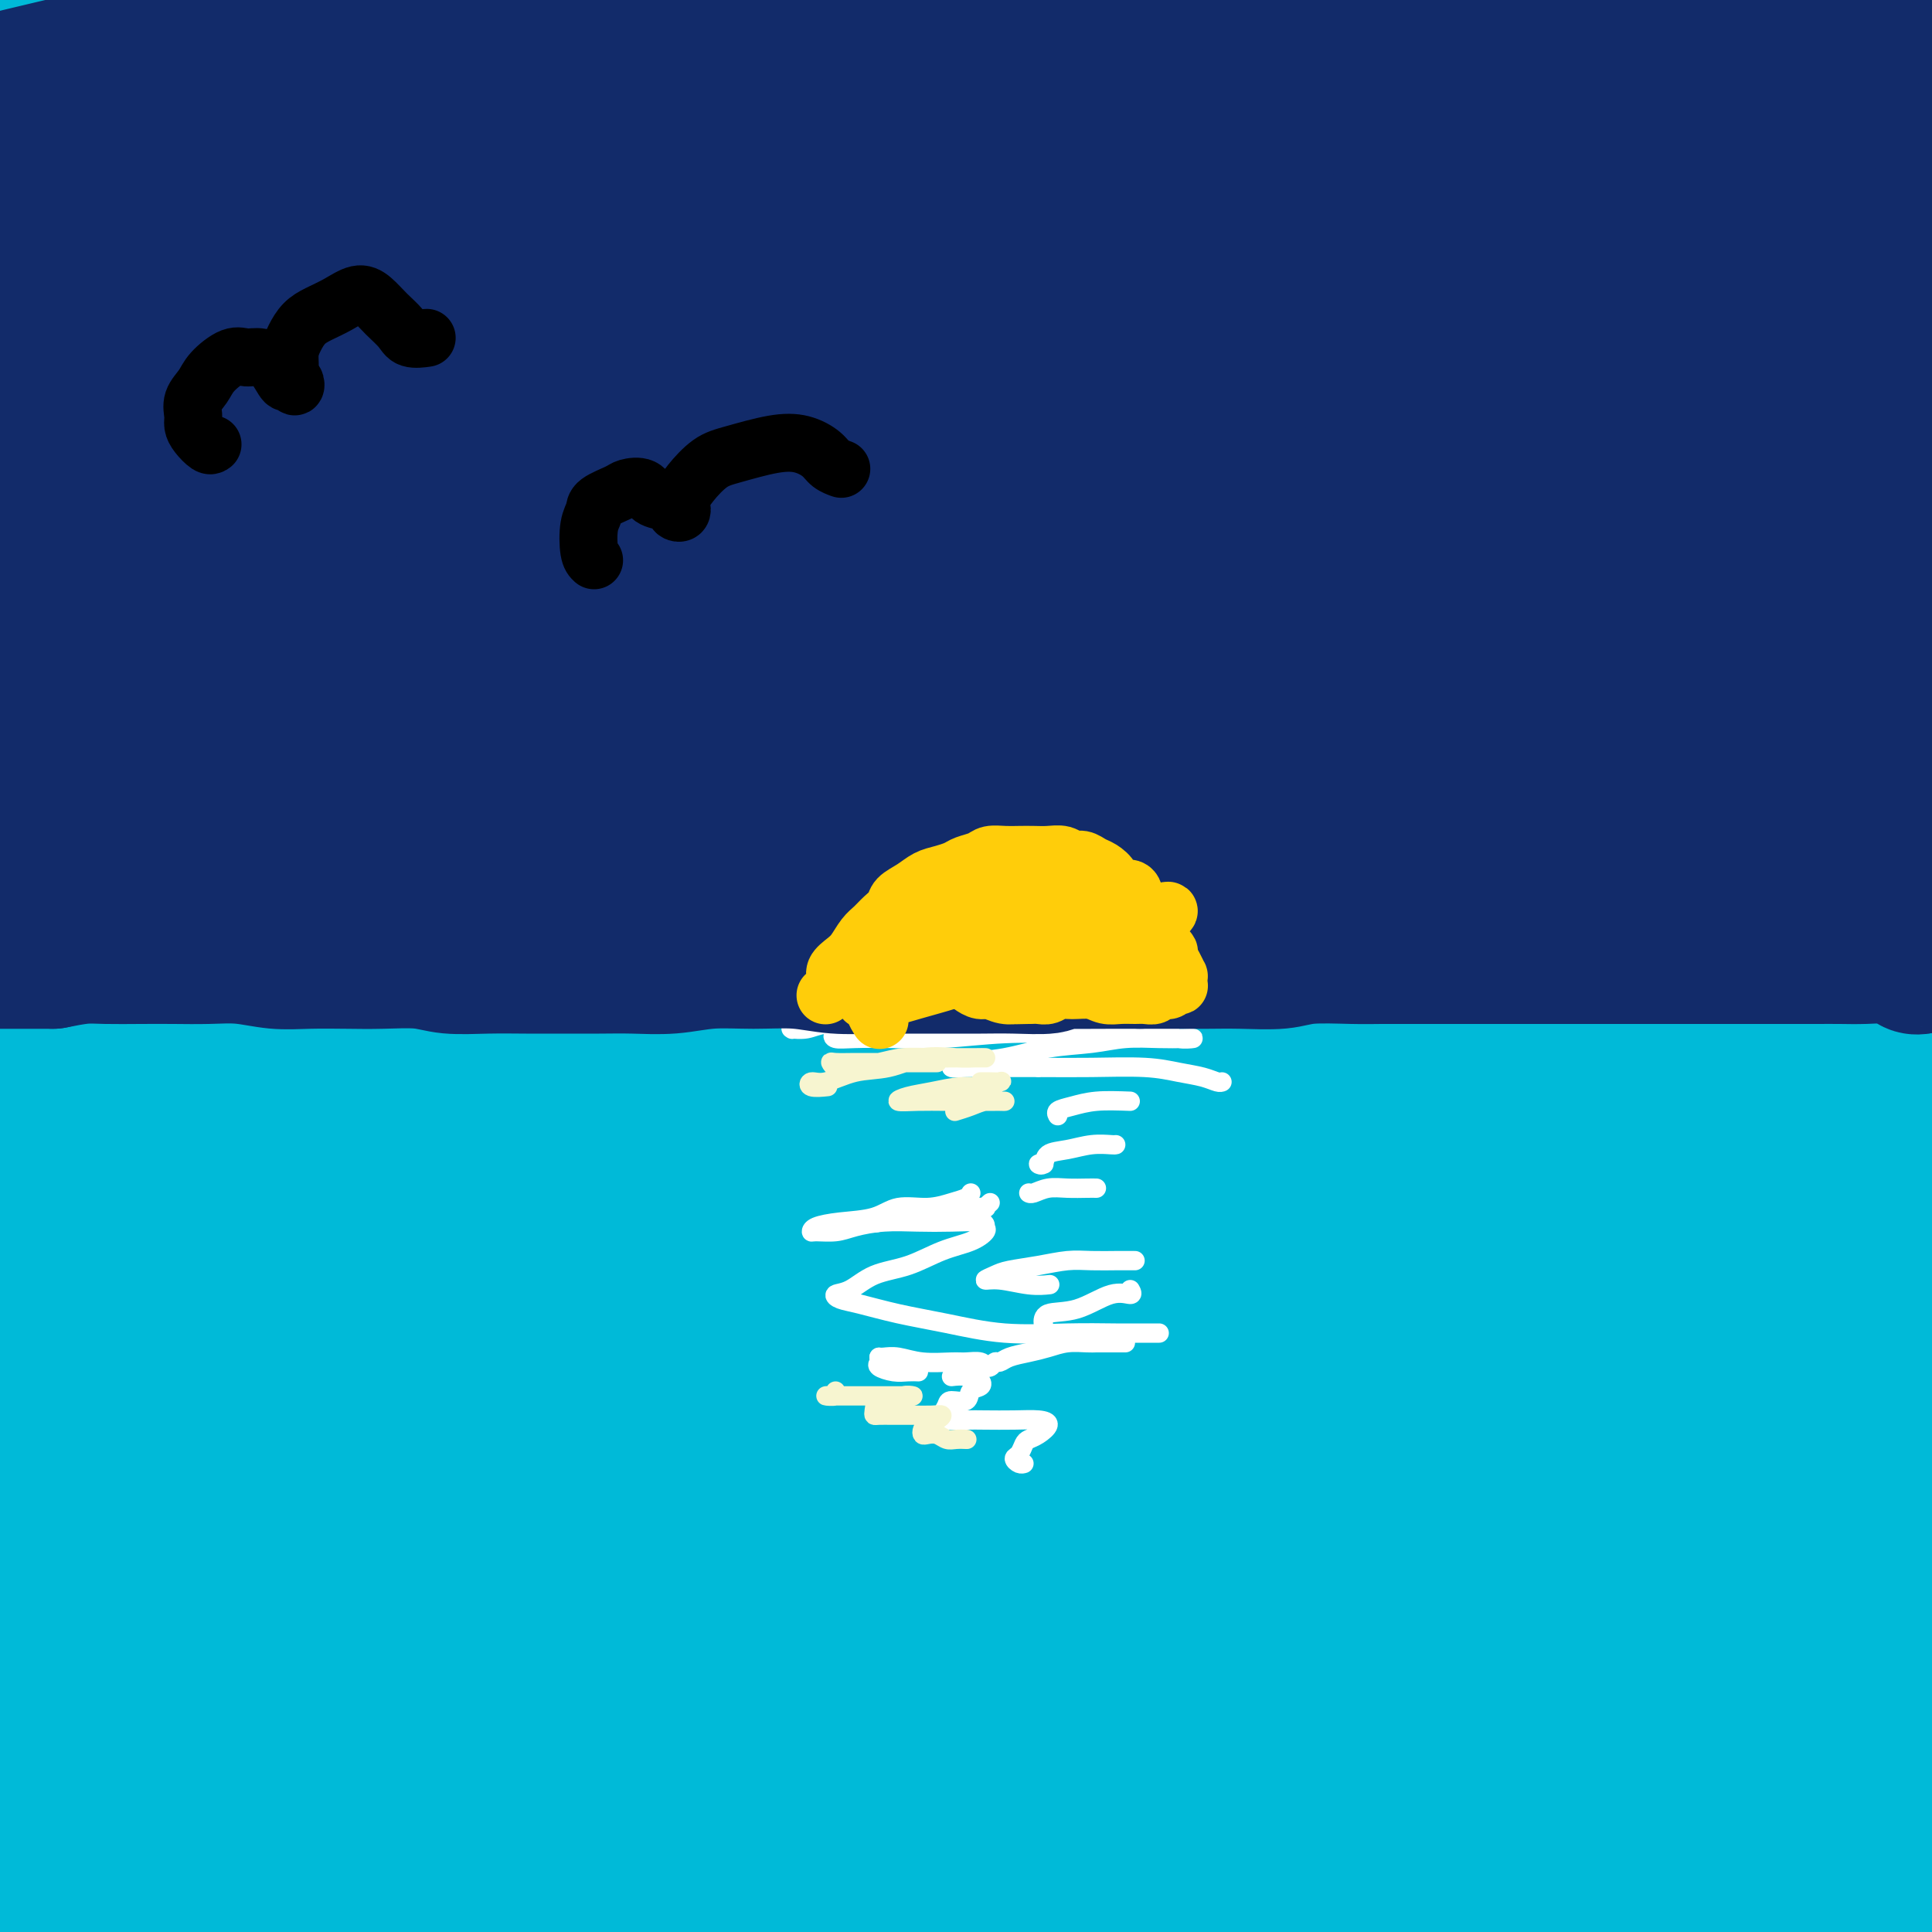 <svg viewBox='0 0 400 400' version='1.1' xmlns='http://www.w3.org/2000/svg' xmlns:xlink='http://www.w3.org/1999/xlink'><rect x="0" y="0" width="400" height="400" fill="#808080" stroke="none"/><g fill='none' stroke='#00BAD8' stroke-width='28' stroke-linecap='round' stroke-linejoin='round'><path d='M379,11c0.600,-0.057 1.200,-0.114 2,0c0.800,0.114 1.799,0.399 2,0c0.201,-0.399 -0.395,-1.483 -2,-2c-1.605,-0.517 -4.217,-0.469 -7,-1c-2.783,-0.531 -5.736,-1.643 -10,-2c-4.264,-0.357 -9.838,0.041 -16,0c-6.162,-0.041 -12.913,-0.521 -21,-1c-8.087,-0.479 -17.509,-0.956 -27,-1c-9.491,-0.044 -19.051,0.346 -29,1c-9.949,0.654 -20.288,1.572 -31,3c-10.712,1.428 -21.797,3.367 -33,5c-11.203,1.633 -22.525,2.962 -35,5c-12.475,2.038 -26.103,4.785 -39,8c-12.897,3.215 -25.063,6.898 -36,9c-10.937,2.102 -20.644,2.622 -30,4c-9.356,1.378 -18.363,3.612 -27,6c-8.637,2.388 -16.906,4.930 -24,7c-7.094,2.070 -13.013,3.668 -18,5c-4.987,1.332 -9.043,2.398 -12,3c-2.957,0.602 -4.817,0.738 -6,1c-1.183,0.262 -1.690,0.648 -1,1c0.690,0.352 2.579,0.671 6,0c3.421,-0.671 8.376,-2.331 14,-4c5.624,-1.669 11.917,-3.346 19,-5c7.083,-1.654 14.955,-3.286 25,-6c10.045,-2.714 22.262,-6.509 36,-10c13.738,-3.491 28.996,-6.679 44,-10c15.004,-3.321 29.754,-6.777 45,-9c15.246,-2.223 30.989,-3.214 46,-5c15.011,-1.786 29.289,-4.367 43,-6c13.711,-1.633 26.856,-2.316 40,-3'/><path d='M297,4c25.954,-2.343 26.337,-1.201 31,-1c4.663,0.201 13.604,-0.539 19,-1c5.396,-0.461 7.245,-0.644 7,-1c-0.245,-0.356 -2.585,-0.886 -7,-1c-4.415,-0.114 -10.905,0.187 -20,0c-9.095,-0.187 -20.795,-0.863 -34,-1c-13.205,-0.137 -27.915,0.263 -45,1c-17.085,0.737 -36.545,1.809 -56,4c-19.455,2.191 -38.907,5.501 -59,9c-20.093,3.499 -40.829,7.187 -59,11c-18.171,3.813 -33.777,7.752 -48,12c-14.223,4.248 -27.064,8.806 -37,12c-9.936,3.194 -16.967,5.025 -20,6c-3.033,0.975 -2.069,1.092 -1,1c1.069,-0.092 2.241,-0.395 8,-2c5.759,-1.605 16.104,-4.512 28,-8c11.896,-3.488 25.344,-7.556 40,-12c14.656,-4.444 30.521,-9.263 46,-13c15.479,-3.737 30.571,-6.392 44,-9c13.429,-2.608 25.194,-5.170 36,-7c10.806,-1.830 20.653,-2.927 27,-4c6.347,-1.073 9.194,-2.120 10,-3c0.806,-0.880 -0.427,-1.593 -4,-2c-3.573,-0.407 -9.485,-0.507 -19,0c-9.515,0.507 -22.634,1.621 -37,3c-14.366,1.379 -29.980,3.022 -47,6c-17.020,2.978 -35.444,7.293 -52,11c-16.556,3.707 -31.242,6.808 -44,10c-12.758,3.192 -23.589,6.475 -32,9c-8.411,2.525 -14.403,4.293 -17,5c-2.597,0.707 -1.798,0.354 -1,0'/><path d='M-46,39c-13.192,3.615 0.827,0.652 11,-2c10.173,-2.652 16.501,-4.992 25,-8c8.499,-3.008 19.169,-6.683 30,-10c10.831,-3.317 21.823,-6.277 32,-9c10.177,-2.723 19.539,-5.209 27,-7c7.461,-1.791 13.023,-2.886 16,-4c2.977,-1.114 3.371,-2.248 3,-3c-0.371,-0.752 -1.505,-1.123 -6,-1c-4.495,0.123 -12.351,0.740 -21,2c-8.649,1.260 -18.092,3.163 -29,5c-10.908,1.837 -23.280,3.607 -34,6c-10.720,2.393 -19.788,5.410 -28,8c-8.212,2.590 -15.568,4.754 -20,6c-4.432,1.246 -5.939,1.574 -6,2c-0.061,0.426 1.323,0.951 6,0c4.677,-0.951 12.648,-3.379 22,-6c9.352,-2.621 20.086,-5.437 34,-9c13.914,-3.563 31.010,-7.873 49,-12c17.990,-4.127 36.876,-8.069 57,-11c20.124,-2.931 41.485,-4.850 63,-6c21.515,-1.150 43.182,-1.530 64,-1c20.818,0.530 40.785,1.970 60,4c19.215,2.030 37.676,4.651 55,8c17.324,3.349 33.510,7.425 47,11c13.490,3.575 24.283,6.648 33,9c8.717,2.352 15.359,3.983 18,5c2.641,1.017 1.282,1.422 -3,1c-4.282,-0.422 -11.488,-1.670 -23,-3c-11.512,-1.330 -27.330,-2.743 -44,-4c-16.670,-1.257 -34.191,-2.359 -57,-2c-22.809,0.359 -50.904,2.180 -79,4'/><path d='M256,12c-26.516,2.238 -53.307,5.832 -81,11c-27.693,5.168 -56.288,11.911 -82,19c-25.712,7.089 -48.543,14.524 -67,21c-18.457,6.476 -32.542,11.994 -42,16c-9.458,4.006 -14.288,6.500 -15,8c-0.712,1.500 2.695,2.004 11,0c8.305,-2.004 21.508,-6.517 40,-12c18.492,-5.483 42.273,-11.936 68,-18c25.727,-6.064 53.400,-11.740 82,-16c28.600,-4.260 58.128,-7.104 86,-9c27.872,-1.896 54.087,-2.846 79,-3c24.913,-0.154 48.522,0.486 68,1c19.478,0.514 34.823,0.902 49,2c14.177,1.098 27.186,2.907 27,3c-0.186,0.093 -13.568,-1.531 -30,-3c-16.432,-1.469 -35.912,-2.782 -58,-4c-22.088,-1.218 -46.782,-2.339 -76,-2c-29.218,0.339 -62.961,2.140 -97,5c-34.039,2.860 -68.374,6.779 -103,13c-34.626,6.221 -69.542,14.743 -101,24c-31.458,9.257 -59.458,19.248 -81,28c-21.542,8.752 -36.626,16.266 -46,21c-9.374,4.734 -13.038,6.688 -12,7c1.038,0.312 6.777,-1.018 19,-5c12.223,-3.982 30.931,-10.617 53,-18c22.069,-7.383 47.499,-15.514 78,-24c30.501,-8.486 66.072,-17.326 102,-24c35.928,-6.674 72.211,-11.181 106,-14c33.789,-2.819 65.082,-3.948 94,-4c28.918,-0.052 55.459,0.974 82,2'/><path d='M409,37c24.837,1.524 45.929,4.333 63,7c17.071,2.667 30.120,5.193 38,7c7.880,1.807 10.590,2.894 7,3c-3.590,0.106 -13.481,-0.769 -29,-2c-15.519,-1.231 -36.666,-2.816 -61,-4c-24.334,-1.184 -51.855,-1.965 -81,-2c-29.145,-0.035 -59.915,0.678 -93,3c-33.085,2.322 -68.484,6.255 -105,12c-36.516,5.745 -74.148,13.304 -108,22c-33.852,8.696 -63.922,18.530 -89,28c-25.078,9.470 -45.162,18.577 -59,25c-13.838,6.423 -21.429,10.162 -24,12c-2.571,1.838 -0.121,1.774 9,-1c9.121,-2.774 24.912,-8.259 46,-15c21.088,-6.741 47.475,-14.738 76,-23c28.525,-8.262 59.190,-16.787 93,-24c33.810,-7.213 70.764,-13.112 105,-17c34.236,-3.888 65.755,-5.765 96,-7c30.245,-1.235 59.218,-1.829 85,-1c25.782,0.829 48.375,3.082 67,5c18.625,1.918 33.284,3.500 44,5c10.716,1.500 17.489,2.917 20,4c2.511,1.083 0.759,1.831 -6,2c-6.759,0.169 -18.524,-0.241 -35,-1c-16.476,-0.759 -37.662,-1.866 -61,-3c-23.338,-1.134 -48.828,-2.293 -79,-2c-30.172,0.293 -65.027,2.040 -99,5c-33.973,2.960 -67.065,7.134 -102,13c-34.935,5.866 -71.713,13.426 -105,21c-33.287,7.574 -63.082,15.164 -88,23c-24.918,7.836 -44.959,15.918 -65,24'/><path d='M-131,156c-17.170,6.599 -27.595,11.096 -33,14c-5.405,2.904 -5.790,4.214 -1,3c4.790,-1.214 14.755,-4.952 31,-10c16.245,-5.048 38.770,-11.406 64,-19c25.230,-7.594 53.163,-16.426 84,-24c30.837,-7.574 64.576,-13.892 97,-19c32.424,-5.108 63.534,-9.005 94,-12c30.466,-2.995 60.290,-5.086 89,-6c28.710,-0.914 56.306,-0.651 80,0c23.694,0.651 43.484,1.689 61,3c17.516,1.311 32.756,2.894 43,4c10.244,1.106 15.490,1.735 17,2c1.510,0.265 -0.717,0.167 -10,0c-9.283,-0.167 -25.621,-0.403 -45,-1c-19.379,-0.597 -41.797,-1.555 -67,-2c-25.203,-0.445 -53.191,-0.375 -85,1c-31.809,1.375 -67.440,4.057 -103,8c-35.560,3.943 -71.050,9.149 -106,15c-34.950,5.851 -69.359,12.347 -102,20c-32.641,7.653 -63.515,16.462 -90,25c-26.485,8.538 -48.582,16.805 -66,24c-17.418,7.195 -30.159,13.318 -37,17c-6.841,3.682 -7.783,4.924 -5,5c2.783,0.076 9.289,-1.012 22,-5c12.711,-3.988 31.626,-10.875 52,-18c20.374,-7.125 42.207,-14.486 67,-22c24.793,-7.514 52.547,-15.179 82,-22c29.453,-6.821 60.606,-12.797 91,-18c30.394,-5.203 60.029,-9.631 89,-13c28.971,-3.369 57.277,-5.677 84,-7c26.723,-1.323 51.861,-1.662 77,-2'/><path d='M343,97c37.333,-0.672 50.166,2.146 66,4c15.834,1.854 34.669,2.742 48,4c13.331,1.258 21.158,2.884 25,4c3.842,1.116 3.700,1.721 -1,2c-4.700,0.279 -13.959,0.233 -28,0c-14.041,-0.233 -32.863,-0.653 -55,-1c-22.137,-0.347 -47.590,-0.621 -76,0c-28.410,0.621 -59.777,2.136 -91,5c-31.223,2.864 -62.301,7.075 -94,12c-31.699,4.925 -64.019,10.563 -95,18c-30.981,7.437 -60.622,16.672 -86,25c-25.378,8.328 -46.493,15.747 -64,23c-17.507,7.253 -31.406,14.340 -39,18c-7.594,3.660 -8.882,3.894 -7,4c1.882,0.106 6.933,0.083 18,-3c11.067,-3.083 28.150,-9.226 46,-15c17.850,-5.774 36.469,-11.180 58,-17c21.531,-5.820 45.976,-12.054 72,-18c26.024,-5.946 53.626,-11.605 81,-16c27.374,-4.395 54.519,-7.527 81,-10c26.481,-2.473 52.299,-4.287 78,-5c25.701,-0.713 51.284,-0.327 74,1c22.716,1.327 42.566,3.593 60,6c17.434,2.407 32.451,4.955 42,7c9.549,2.045 13.628,3.587 15,5c1.372,1.413 0.037,2.697 -6,3c-6.037,0.303 -16.775,-0.375 -32,-2c-15.225,-1.625 -34.937,-4.199 -55,-6c-20.063,-1.801 -40.479,-2.831 -65,-3c-24.521,-0.169 -53.149,0.523 -82,3c-28.851,2.477 -57.926,6.738 -87,11'/><path d='M144,156c-28.162,4.275 -55.068,9.464 -81,15c-25.932,5.536 -50.889,11.420 -74,18c-23.111,6.580 -44.375,13.856 -61,20c-16.625,6.144 -28.613,11.157 -37,15c-8.387,3.843 -13.175,6.515 -11,7c2.175,0.485 11.313,-1.217 17,-3c5.687,-1.783 7.923,-3.648 41,-12c33.077,-8.352 96.996,-23.191 137,-31c40.004,-7.809 56.093,-8.586 79,-11c22.907,-2.414 52.632,-6.464 80,-9c27.368,-2.536 52.377,-3.560 75,-4c22.623,-0.440 42.859,-0.298 61,0c18.141,0.298 34.188,0.752 47,2c12.812,1.248 22.390,3.289 28,4c5.610,0.711 7.252,0.093 5,0c-2.252,-0.093 -8.398,0.340 -20,0c-11.602,-0.340 -28.661,-1.453 -47,-2c-18.339,-0.547 -37.957,-0.529 -61,0c-23.043,0.529 -49.510,1.568 -77,4c-27.490,2.432 -56.001,6.255 -83,10c-26.999,3.745 -52.485,7.411 -76,12c-23.515,4.589 -45.060,10.100 -65,15c-19.940,4.900 -38.275,9.189 -51,13c-12.725,3.811 -19.840,7.144 -23,9c-3.160,1.856 -2.366,2.236 2,2c4.366,-0.236 12.305,-1.088 25,-4c12.695,-2.912 30.145,-7.884 49,-12c18.855,-4.116 39.115,-7.377 63,-11c23.885,-3.623 51.396,-7.606 78,-10c26.604,-2.394 52.302,-3.197 78,-4'/><path d='M242,189c25.744,-0.968 51.105,-1.387 75,-1c23.895,0.387 46.325,1.581 66,3c19.675,1.419 36.595,3.064 51,5c14.405,1.936 26.293,4.163 35,6c8.707,1.837 14.232,3.283 16,4c1.768,0.717 -0.222,0.704 -6,0c-5.778,-0.704 -15.346,-2.099 -29,-4c-13.654,-1.901 -31.395,-4.309 -51,-6c-19.605,-1.691 -41.073,-2.665 -67,-3c-25.927,-0.335 -56.312,-0.029 -86,2c-29.688,2.029 -58.677,5.782 -86,10c-27.323,4.218 -52.979,8.900 -76,14c-23.021,5.100 -43.408,10.619 -60,16c-16.592,5.381 -29.388,10.624 -37,14c-7.612,3.376 -10.039,4.887 -9,6c1.039,1.113 5.545,1.830 16,1c10.455,-0.830 26.858,-3.207 46,-6c19.142,-2.793 41.021,-6.003 65,-9c23.979,-2.997 50.058,-5.780 79,-8c28.942,-2.220 60.748,-3.877 89,-5c28.252,-1.123 52.951,-1.712 77,-2c24.049,-0.288 47.449,-0.273 68,0c20.551,0.273 38.254,0.805 53,2c14.746,1.195 26.534,3.053 33,4c6.466,0.947 7.610,0.984 7,1c-0.610,0.016 -2.973,0.011 -12,0c-9.027,-0.011 -24.717,-0.028 -42,0c-17.283,0.028 -36.158,0.100 -60,0c-23.842,-0.100 -52.650,-0.373 -82,1c-29.350,1.373 -59.243,4.392 -88,8c-28.757,3.608 -56.379,7.804 -84,12'/><path d='M143,254c-41.871,5.706 -60.547,9.973 -81,15c-20.453,5.027 -42.681,10.816 -60,16c-17.319,5.184 -29.729,9.765 -38,13c-8.271,3.235 -12.401,5.126 -11,6c1.401,0.874 8.335,0.733 19,-1c10.665,-1.733 25.061,-5.057 45,-9c19.939,-3.943 45.423,-8.505 71,-13c25.577,-4.495 51.248,-8.924 79,-12c27.752,-3.076 57.583,-4.798 86,-6c28.417,-1.202 55.418,-1.883 80,-2c24.582,-0.117 46.745,0.331 67,1c20.255,0.669 38.603,1.560 53,2c14.397,0.440 24.843,0.429 31,0c6.157,-0.429 8.025,-1.275 6,-3c-2.025,-1.725 -7.942,-4.329 -18,-7c-10.058,-2.671 -24.259,-5.408 -41,-8c-16.741,-2.592 -36.024,-5.039 -58,-7c-21.976,-1.961 -46.644,-3.437 -73,-4c-26.356,-0.563 -54.399,-0.212 -81,1c-26.601,1.212 -51.758,3.284 -76,6c-24.242,2.716 -47.568,6.077 -69,10c-21.432,3.923 -40.968,8.409 -55,12c-14.032,3.591 -22.558,6.289 -27,8c-4.442,1.711 -4.801,2.436 0,2c4.801,-0.436 14.760,-2.034 29,-5c14.240,-2.966 32.760,-7.299 54,-12c21.240,-4.701 45.200,-9.768 71,-14c25.800,-4.232 53.441,-7.629 80,-10c26.559,-2.371 52.035,-3.715 76,-5c23.965,-1.285 46.419,-2.510 66,-3c19.581,-0.490 36.291,-0.245 53,0'/><path d='M421,225c36.861,-0.739 31.515,1.415 33,2c1.485,0.585 9.803,-0.398 12,-1c2.197,-0.602 -1.725,-0.821 -9,-2c-7.275,-1.179 -17.904,-3.317 -32,-5c-14.096,-1.683 -31.661,-2.910 -52,-4c-20.339,-1.090 -43.453,-2.042 -67,-2c-23.547,0.042 -47.527,1.077 -73,2c-25.473,0.923 -52.440,1.735 -78,4c-25.560,2.265 -49.714,5.983 -72,10c-22.286,4.017 -42.705,8.335 -59,12c-16.295,3.665 -28.465,6.679 -35,9c-6.535,2.321 -7.435,3.949 -7,5c0.435,1.051 2.203,1.525 10,0c7.797,-1.525 21.622,-5.049 38,-9c16.378,-3.951 35.309,-8.330 54,-12c18.691,-3.670 37.141,-6.631 58,-10c20.859,-3.369 44.125,-7.147 67,-10c22.875,-2.853 45.357,-4.783 66,-6c20.643,-1.217 39.447,-1.722 57,-2c17.553,-0.278 33.856,-0.330 48,0c14.144,0.330 26.130,1.042 33,2c6.870,0.958 8.622,2.163 8,3c-0.622,0.837 -3.620,1.305 -12,2c-8.380,0.695 -22.141,1.617 -38,3c-15.859,1.383 -33.815,3.226 -55,6c-21.185,2.774 -45.600,6.477 -72,11c-26.400,4.523 -54.787,9.864 -83,16c-28.213,6.136 -56.253,13.067 -83,21c-26.747,7.933 -52.201,16.866 -74,25c-21.799,8.134 -39.943,15.467 -52,21c-12.057,5.533 -18.029,9.267 -24,13'/><path d='M-72,329c-12.688,6.541 -6.407,5.895 0,5c6.407,-0.895 12.941,-2.038 25,-5c12.059,-2.962 29.644,-7.742 50,-13c20.356,-5.258 43.482,-10.994 71,-16c27.518,-5.006 59.427,-9.283 88,-12c28.573,-2.717 53.809,-3.875 79,-5c25.191,-1.125 50.336,-2.218 74,-2c23.664,0.218 45.848,1.748 64,3c18.152,1.252 32.273,2.227 43,3c10.727,0.773 18.061,1.343 22,2c3.939,0.657 4.483,1.402 0,1c-4.483,-0.402 -13.995,-1.952 -27,-3c-13.005,-1.048 -29.504,-1.596 -50,-2c-20.496,-0.404 -44.988,-0.664 -71,0c-26.012,0.664 -53.545,2.253 -83,5c-29.455,2.747 -60.831,6.654 -92,12c-31.169,5.346 -62.131,12.131 -89,19c-26.869,6.869 -49.643,13.821 -68,20c-18.357,6.179 -32.295,11.584 -41,15c-8.705,3.416 -12.175,4.844 -11,5c1.175,0.156 6.995,-0.960 18,-4c11.005,-3.040 27.195,-8.005 49,-14c21.805,-5.995 49.226,-13.022 78,-19c28.774,-5.978 58.902,-10.909 89,-15c30.098,-4.091 60.165,-7.343 89,-9c28.835,-1.657 56.436,-1.719 83,-2c26.564,-0.281 52.090,-0.783 74,0c21.910,0.783 40.203,2.849 55,4c14.797,1.151 26.099,1.387 33,2c6.901,0.613 9.400,1.604 8,2c-1.400,0.396 -6.700,0.198 -12,0'/><path d='M476,306c-7.742,-0.636 -21.096,-2.226 -37,-3c-15.904,-0.774 -34.356,-0.733 -55,-1c-20.644,-0.267 -43.479,-0.843 -69,0c-25.521,0.843 -53.727,3.105 -82,6c-28.273,2.895 -56.611,6.424 -85,11c-28.389,4.576 -56.828,10.198 -82,16c-25.172,5.802 -47.076,11.784 -65,17c-17.924,5.216 -31.868,9.665 -41,13c-9.132,3.335 -13.452,5.556 -15,7c-1.548,1.444 -0.326,2.112 6,1c6.326,-1.112 17.754,-4.006 35,-8c17.246,-3.994 40.310,-9.090 64,-14c23.690,-4.910 48.005,-9.633 74,-13c25.995,-3.367 53.671,-5.377 81,-7c27.329,-1.623 54.312,-2.858 80,-4c25.688,-1.142 50.082,-2.189 73,-2c22.918,0.189 44.359,1.616 63,3c18.641,1.384 34.482,2.725 45,4c10.518,1.275 15.715,2.484 18,3c2.285,0.516 1.660,0.340 -4,0c-5.660,-0.340 -16.356,-0.845 -31,-2c-14.644,-1.155 -33.237,-2.960 -53,-4c-19.763,-1.040 -40.697,-1.315 -64,-1c-23.303,0.315 -48.974,1.221 -75,3c-26.026,1.779 -52.407,4.430 -79,8c-26.593,3.570 -53.400,8.060 -77,13c-23.600,4.940 -43.995,10.332 -62,15c-18.005,4.668 -33.620,8.612 -44,12c-10.380,3.388 -15.525,6.220 -18,8c-2.475,1.780 -2.278,2.509 3,2c5.278,-0.509 15.639,-2.254 26,-4'/><path d='M6,385c12.633,-2.516 29.716,-7.805 48,-12c18.284,-4.195 37.770,-7.294 59,-10c21.230,-2.706 44.203,-5.018 67,-7c22.797,-1.982 45.419,-3.633 69,-5c23.581,-1.367 48.121,-2.452 72,-3c23.879,-0.548 47.098,-0.561 68,0c20.902,0.561 39.489,1.696 55,3c15.511,1.304 27.948,2.779 36,4c8.052,1.221 11.719,2.189 13,3c1.281,0.811 0.176,1.464 -5,1c-5.176,-0.464 -14.422,-2.044 -27,-3c-12.578,-0.956 -28.486,-1.287 -46,-2c-17.514,-0.713 -36.633,-1.808 -60,-2c-23.367,-0.192 -50.980,0.518 -78,2c-27.020,1.482 -53.445,3.734 -80,7c-26.555,3.266 -53.240,7.544 -77,12c-23.760,4.456 -44.596,9.089 -64,14c-19.404,4.911 -37.375,10.101 -50,14c-12.625,3.899 -19.902,6.508 -23,8c-3.098,1.492 -2.016,1.868 3,1c5.016,-0.868 13.967,-2.979 27,-6c13.033,-3.021 30.146,-6.952 49,-11c18.854,-4.048 39.447,-8.213 63,-12c23.553,-3.787 50.067,-7.195 77,-10c26.933,-2.805 54.284,-5.007 81,-6c26.716,-0.993 52.796,-0.778 77,0c24.204,0.778 46.533,2.117 67,4c20.467,1.883 39.074,4.309 55,7c15.926,2.691 29.172,5.648 39,8c9.828,2.352 16.236,4.101 18,5c1.764,0.899 -1.118,0.950 -4,1'/><path d='M535,390c-4.590,-0.279 -14.065,-1.475 -26,-3c-11.935,-1.525 -26.330,-3.379 -42,-5c-15.670,-1.621 -32.615,-3.011 -53,-4c-20.385,-0.989 -44.210,-1.578 -69,-1c-24.790,0.578 -50.544,2.323 -75,4c-24.456,1.677 -47.614,3.286 -70,6c-22.386,2.714 -44.001,6.532 -63,10c-18.999,3.468 -35.382,6.586 -49,10c-13.618,3.414 -24.470,7.123 -31,9c-6.530,1.877 -8.738,1.922 -8,2c0.738,0.078 4.422,0.189 13,-1c8.578,-1.189 22.051,-3.678 37,-6c14.949,-2.322 31.375,-4.478 49,-7c17.625,-2.522 36.450,-5.412 59,-8c22.550,-2.588 48.824,-4.875 73,-6c24.176,-1.125 46.254,-1.088 68,-1c21.746,0.088 43.161,0.227 63,1c19.839,0.773 38.101,2.182 54,4c15.899,1.818 29.435,4.047 41,6c11.565,1.953 21.157,3.631 27,5c5.843,1.369 7.936,2.430 9,3c1.064,0.570 1.101,0.650 -4,0c-5.101,-0.650 -15.338,-2.031 -27,-4c-11.662,-1.969 -24.749,-4.527 -40,-7c-15.251,-2.473 -32.667,-4.861 -54,-7c-21.333,-2.139 -46.585,-4.028 -71,-5c-24.415,-0.972 -47.995,-1.029 -71,0c-23.005,1.029 -45.434,3.142 -66,6c-20.566,2.858 -39.268,6.462 -56,10c-16.732,3.538 -31.495,7.011 -43,10c-11.505,2.989 -19.753,5.495 -28,8'/><path d='M82,419c-21.411,4.994 -11.439,3.480 -5,3c6.439,-0.480 9.346,0.075 18,-1c8.654,-1.075 23.057,-3.780 38,-6c14.943,-2.220 30.428,-3.954 49,-6c18.572,-2.046 40.231,-4.403 64,-6c23.769,-1.597 49.649,-2.435 73,-3c23.351,-0.565 44.174,-0.859 65,-1c20.826,-0.141 41.654,-0.131 61,1c19.346,1.131 37.209,3.382 53,5c15.791,1.618 29.510,2.604 40,4c10.490,1.396 17.749,3.203 22,4c4.251,0.797 5.492,0.583 4,0c-1.492,-0.583 -5.717,-1.535 -14,-3c-8.283,-1.465 -20.623,-3.444 -35,-6c-14.377,-2.556 -30.792,-5.690 -48,-8c-17.208,-2.310 -35.211,-3.796 -54,-5c-18.789,-1.204 -38.366,-2.127 -61,-2c-22.634,0.127 -48.324,1.303 -62,2c-13.676,0.697 -15.336,0.913 -16,1c-0.664,0.087 -0.332,0.043 0,0'/></g>
<g fill='none' stroke='#FFCD0A' stroke-width='20' stroke-linecap='round' stroke-linejoin='round'><path d='M168,195c0.018,0.102 0.035,0.204 0,0c-0.035,-0.204 -0.123,-0.713 0,-1c0.123,-0.287 0.456,-0.350 1,-1c0.544,-0.650 1.299,-1.885 2,-3c0.701,-1.115 1.348,-2.108 2,-3c0.652,-0.892 1.311,-1.682 2,-3c0.689,-1.318 1.410,-3.166 2,-4c0.590,-0.834 1.049,-0.656 2,-1c0.951,-0.344 2.393,-1.209 3,-2c0.607,-0.791 0.380,-1.507 1,-2c0.620,-0.493 2.087,-0.762 3,-1c0.913,-0.238 1.271,-0.446 2,-1c0.729,-0.554 1.829,-1.456 3,-2c1.171,-0.544 2.414,-0.730 4,-1c1.586,-0.270 3.515,-0.623 5,-1c1.485,-0.377 2.527,-0.776 3,-1c0.473,-0.224 0.379,-0.271 1,0c0.621,0.271 1.959,0.860 3,1c1.041,0.140 1.787,-0.171 3,0c1.213,0.171 2.894,0.823 4,1c1.106,0.177 1.637,-0.122 3,0c1.363,0.122 3.558,0.665 5,1c1.442,0.335 2.129,0.464 3,1c0.871,0.536 1.924,1.480 3,2c1.076,0.520 2.175,0.614 3,1c0.825,0.386 1.376,1.062 2,2c0.624,0.938 1.322,2.137 2,3c0.678,0.863 1.337,1.389 2,2c0.663,0.611 1.332,1.305 2,2'/><path d='M239,184c2.359,2.670 1.258,3.347 1,4c-0.258,0.653 0.327,1.284 1,2c0.673,0.716 1.435,1.516 2,2c0.565,0.484 0.932,0.652 1,1c0.068,0.348 -0.162,0.877 0,1c0.162,0.123 0.717,-0.159 1,0c0.283,0.159 0.293,0.761 0,1c-0.293,0.239 -0.888,0.116 -1,0c-0.112,-0.116 0.259,-0.223 0,0c-0.259,0.223 -1.149,0.778 -2,1c-0.851,0.222 -1.663,0.112 -2,0c-0.337,-0.112 -0.199,-0.226 -1,0c-0.801,0.226 -2.539,0.793 -4,1c-1.461,0.207 -2.644,0.056 -4,0c-1.356,-0.056 -2.886,-0.015 -5,0c-2.114,0.015 -4.812,0.004 -7,0c-2.188,-0.004 -3.865,-0.000 -6,0c-2.135,0.000 -4.728,-0.003 -7,0c-2.272,0.003 -4.224,0.011 -6,0c-1.776,-0.011 -3.375,-0.041 -5,0c-1.625,0.041 -3.275,0.155 -5,0c-1.725,-0.155 -3.526,-0.577 -5,-1c-1.474,-0.423 -2.622,-0.846 -3,-1c-0.378,-0.154 0.016,-0.037 0,0c-0.016,0.037 -0.440,-0.004 -1,0c-0.560,0.004 -1.255,0.054 -2,0c-0.745,-0.054 -1.540,-0.210 -2,0c-0.460,0.210 -0.585,0.787 -1,1c-0.415,0.213 -1.118,0.061 -1,0c0.118,-0.061 1.059,-0.030 2,0'/><path d='M177,196c-9.577,-0.099 -1.021,-0.345 3,-1c4.021,-0.655 3.507,-1.719 4,-2c0.493,-0.281 1.992,0.220 4,0c2.008,-0.220 4.523,-1.162 7,-2c2.477,-0.838 4.914,-1.572 7,-2c2.086,-0.428 3.820,-0.548 6,-1c2.180,-0.452 4.806,-1.234 7,-2c2.194,-0.766 3.956,-1.515 5,-2c1.044,-0.485 1.371,-0.704 2,-1c0.629,-0.296 1.561,-0.668 2,-1c0.439,-0.332 0.384,-0.626 0,-1c-0.384,-0.374 -1.099,-0.830 -2,-1c-0.901,-0.170 -1.989,-0.056 -3,0c-1.011,0.056 -1.947,0.053 -3,0c-1.053,-0.053 -2.225,-0.155 -4,0c-1.775,0.155 -4.153,0.567 -6,1c-1.847,0.433 -3.164,0.886 -5,1c-1.836,0.114 -4.190,-0.112 -6,0c-1.810,0.112 -3.074,0.563 -4,1c-0.926,0.437 -1.514,0.859 -1,1c0.514,0.141 2.129,0.000 4,0c1.871,-0.000 3.999,0.139 6,0c2.001,-0.139 3.874,-0.558 6,-1c2.126,-0.442 4.505,-0.907 7,-1c2.495,-0.093 5.105,0.185 7,0c1.895,-0.185 3.075,-0.833 4,-1c0.925,-0.167 1.595,0.147 2,0c0.405,-0.147 0.544,-0.756 0,-1c-0.544,-0.244 -1.772,-0.122 -3,0'/><path d='M223,180c3.918,-0.450 -2.287,-0.074 -6,0c-3.713,0.074 -4.935,-0.153 -7,0c-2.065,0.153 -4.973,0.685 -8,1c-3.027,0.315 -6.174,0.413 -9,1c-2.826,0.587 -5.331,1.664 -7,2c-1.669,0.336 -2.503,-0.067 -3,0c-0.497,0.067 -0.659,0.606 -1,1c-0.341,0.394 -0.861,0.645 0,1c0.861,0.355 3.103,0.816 4,1c0.897,0.184 0.448,0.092 0,0'/></g>
<g fill='none' stroke='#FFFFFF' stroke-width='4' stroke-linecap='round' stroke-linejoin='round'><path d='M226,213c-1.227,0.113 -2.454,0.227 -4,0c-1.546,-0.227 -3.410,-0.793 -6,-1c-2.590,-0.207 -5.905,-0.055 -9,0c-3.095,0.055 -5.969,0.014 -9,0c-3.031,-0.014 -6.218,0.000 -9,0c-2.782,-0.000 -5.159,-0.014 -7,0c-1.841,0.014 -3.144,0.056 -5,0c-1.856,-0.056 -4.263,-0.210 -6,0c-1.737,0.210 -2.803,0.785 -4,1c-1.197,0.215 -2.525,0.072 -3,0c-0.475,-0.072 -0.099,-0.071 0,0c0.099,0.071 -0.080,0.211 0,0c0.080,-0.211 0.421,-0.775 1,-1c0.579,-0.225 1.398,-0.113 2,0c0.602,0.113 0.986,0.226 2,0c1.014,-0.226 2.657,-0.792 4,-1c1.343,-0.208 2.386,-0.059 4,0c1.614,0.059 3.800,0.027 7,0c3.200,-0.027 7.416,-0.050 11,0c3.584,0.050 6.538,0.174 10,0c3.462,-0.174 7.432,-0.645 11,-1c3.568,-0.355 6.732,-0.592 10,-1c3.268,-0.408 6.638,-0.985 9,-1c2.362,-0.015 3.717,0.532 5,1c1.283,0.468 2.496,0.857 4,1c1.504,0.143 3.300,0.038 5,0c1.700,-0.038 3.304,-0.010 4,0c0.696,0.010 0.485,0.003 0,0c-0.485,-0.003 -1.242,-0.001 -2,0'/><path d='M251,210c1.393,0.309 -3.125,0.083 -6,0c-2.875,-0.083 -4.109,-0.023 -6,0c-1.891,0.023 -4.440,0.008 -7,0c-2.560,-0.008 -5.132,-0.009 -9,0c-3.868,0.009 -9.033,0.030 -14,0c-4.967,-0.030 -9.736,-0.109 -14,0c-4.264,0.109 -8.023,0.408 -11,1c-2.977,0.592 -5.171,1.479 -7,2c-1.829,0.521 -3.293,0.677 -4,1c-0.707,0.323 -0.656,0.815 0,1c0.656,0.185 1.919,0.064 4,0c2.081,-0.064 4.982,-0.069 8,0c3.018,0.069 6.152,0.214 10,0c3.848,-0.214 8.408,-0.786 13,-1c4.592,-0.214 9.215,-0.072 13,0c3.785,0.072 6.733,0.072 10,0c3.267,-0.072 6.852,-0.215 9,0c2.148,0.215 2.859,0.789 4,1c1.141,0.211 2.711,0.060 3,0c0.289,-0.060 -0.702,-0.028 -2,0c-1.298,0.028 -2.903,0.053 -5,0c-2.097,-0.053 -4.686,-0.183 -7,0c-2.314,0.183 -4.353,0.680 -7,1c-2.647,0.320 -5.904,0.464 -9,1c-3.096,0.536 -6.033,1.464 -9,2c-2.967,0.536 -5.963,0.680 -8,1c-2.037,0.320 -3.113,0.818 -3,1c0.113,0.182 1.415,0.049 3,0c1.585,-0.049 3.453,-0.014 6,0c2.547,0.014 5.774,0.007 9,0'/><path d='M215,221c4.704,0.013 7.463,0.046 11,0c3.537,-0.046 7.851,-0.170 11,0c3.149,0.170 5.131,0.634 7,1c1.869,0.366 3.625,0.634 5,1c1.375,0.366 2.370,0.829 3,1c0.630,0.171 0.894,0.049 1,0c0.106,-0.049 0.053,-0.024 0,0'/><path d='M234,228c-2.483,-0.091 -4.967,-0.182 -7,0c-2.033,0.182 -3.617,0.636 -5,1c-1.383,0.364 -2.565,0.636 -3,1c-0.435,0.364 -0.124,0.818 0,1c0.124,0.182 0.062,0.091 0,0'/><path d='M231,237c-0.090,0.027 -0.181,0.053 -1,0c-0.819,-0.053 -2.368,-0.186 -4,0c-1.632,0.186 -3.348,0.691 -5,1c-1.652,0.309 -3.241,0.423 -4,1c-0.759,0.577 -0.688,1.619 -1,2c-0.312,0.381 -1.007,0.103 -1,0c0.007,-0.103 0.716,-0.029 1,0c0.284,0.029 0.142,0.015 0,0'/><path d='M227,246c-0.491,-0.008 -0.983,-0.016 -2,0c-1.017,0.016 -2.560,0.057 -4,0c-1.440,-0.057 -2.778,-0.211 -4,0c-1.222,0.211 -2.329,0.788 -3,1c-0.671,0.212 -0.906,0.061 -1,0c-0.094,-0.061 -0.047,-0.030 0,0'/><path d='M205,249c-0.478,0.422 -0.956,0.844 -1,1c-0.044,0.156 0.344,0.046 0,0c-0.344,-0.046 -1.422,-0.027 -2,0c-0.578,0.027 -0.658,0.064 -1,0c-0.342,-0.064 -0.948,-0.228 -2,0c-1.052,0.228 -2.551,0.849 -4,1c-1.449,0.151 -2.848,-0.169 -4,0c-1.152,0.169 -2.056,0.826 -3,1c-0.944,0.174 -1.927,-0.136 -3,0c-1.073,0.136 -2.236,0.717 -3,1c-0.764,0.283 -1.129,0.269 -1,0c0.129,-0.269 0.751,-0.791 1,-1c0.249,-0.209 0.124,-0.104 0,0'/><path d='M201,247c-0.193,0.344 -0.387,0.687 -1,1c-0.613,0.313 -1.646,0.595 -3,1c-1.354,0.405 -3.028,0.934 -5,1c-1.972,0.066 -4.241,-0.332 -6,0c-1.759,0.332 -3.007,1.395 -5,2c-1.993,0.605 -4.732,0.751 -7,1c-2.268,0.249 -4.065,0.600 -5,1c-0.935,0.400 -1.008,0.850 -1,1c0.008,0.150 0.096,0.002 1,0c0.904,-0.002 2.623,0.143 4,0c1.377,-0.143 2.411,-0.575 4,-1c1.589,-0.425 3.732,-0.843 6,-1c2.268,-0.157 4.662,-0.054 7,0c2.338,0.054 4.620,0.059 7,0c2.380,-0.059 4.859,-0.183 6,0c1.141,0.183 0.944,0.672 1,1c0.056,0.328 0.364,0.495 0,1c-0.364,0.505 -1.402,1.347 -3,2c-1.598,0.653 -3.757,1.116 -6,2c-2.243,0.884 -4.572,2.187 -7,3c-2.428,0.813 -4.957,1.134 -7,2c-2.043,0.866 -3.600,2.277 -5,3c-1.400,0.723 -2.641,0.760 -3,1c-0.359,0.240 0.165,0.685 1,1c0.835,0.315 1.980,0.501 4,1c2.020,0.499 4.916,1.311 8,2c3.084,0.689 6.356,1.257 10,2c3.644,0.743 7.662,1.663 12,2c4.338,0.337 8.998,0.090 13,0c4.002,-0.090 7.347,-0.024 10,0c2.653,0.024 4.615,0.007 6,0c1.385,-0.007 2.192,-0.003 3,0'/><path d='M235,261c-0.740,0.002 -1.480,0.003 -2,0c-0.520,-0.003 -0.821,-0.012 -2,0c-1.179,0.012 -3.235,0.044 -5,0c-1.765,-0.044 -3.239,-0.166 -5,0c-1.761,0.166 -3.811,0.618 -6,1c-2.189,0.382 -4.519,0.695 -6,1c-1.481,0.305 -2.113,0.604 -3,1c-0.887,0.396 -2.031,0.891 -2,1c0.031,0.109 1.235,-0.167 3,0c1.765,0.167 4.091,0.776 6,1c1.909,0.224 3.403,0.064 4,0c0.597,-0.064 0.299,-0.032 0,0'/><path d='M234,267c0.287,0.510 0.574,1.020 0,1c-0.574,-0.020 -2.010,-0.569 -4,0c-1.990,0.569 -4.533,2.256 -7,3c-2.467,0.744 -4.856,0.547 -6,1c-1.144,0.453 -1.041,1.558 -1,2c0.041,0.442 0.021,0.221 0,0'/><path d='M233,278c-0.670,-0.000 -1.340,-0.001 -2,0c-0.660,0.001 -1.309,0.003 -2,0c-0.691,-0.003 -1.422,-0.012 -2,0c-0.578,0.012 -1.001,0.044 -2,0c-0.999,-0.044 -2.572,-0.166 -4,0c-1.428,0.166 -2.711,0.618 -4,1c-1.289,0.382 -2.583,0.695 -4,1c-1.417,0.305 -2.958,0.603 -4,1c-1.042,0.397 -1.585,0.892 -2,1c-0.415,0.108 -0.701,-0.171 -1,0c-0.299,0.171 -0.612,0.792 -1,1c-0.388,0.208 -0.853,0.003 -1,0c-0.147,-0.003 0.023,0.196 0,0c-0.023,-0.196 -0.239,-0.788 -1,-1c-0.761,-0.212 -2.067,-0.043 -3,0c-0.933,0.043 -1.494,-0.041 -3,0c-1.506,0.041 -3.959,0.207 -6,0c-2.041,-0.207 -3.671,-0.787 -5,-1c-1.329,-0.213 -2.358,-0.057 -3,0c-0.642,0.057 -0.898,0.016 -1,0c-0.102,-0.016 -0.051,-0.008 0,0'/><path d='M182,281c0.071,0.340 0.142,0.679 0,1c-0.142,0.321 -0.497,0.622 0,1c0.497,0.378 1.844,0.833 3,1c1.156,0.167 2.119,0.045 3,0c0.881,-0.045 1.680,-0.013 2,0c0.320,0.013 0.160,0.006 0,0'/><path d='M197,285c1.068,-0.120 2.135,-0.241 3,0c0.865,0.241 1.527,0.843 2,1c0.473,0.157 0.757,-0.130 1,0c0.243,0.130 0.444,0.678 0,1c-0.444,0.322 -1.534,0.419 -2,1c-0.466,0.581 -0.306,1.648 -1,2c-0.694,0.352 -2.240,-0.011 -3,0c-0.760,0.011 -0.733,0.395 -1,1c-0.267,0.605 -0.828,1.430 -1,2c-0.172,0.570 0.043,0.884 1,1c0.957,0.116 2.654,0.033 4,0c1.346,-0.033 2.341,-0.016 4,0c1.659,0.016 3.983,0.032 6,0c2.017,-0.032 3.728,-0.112 5,0c1.272,0.112 2.104,0.415 2,1c-0.104,0.585 -1.143,1.452 -2,2c-0.857,0.548 -1.533,0.778 -2,1c-0.467,0.222 -0.724,0.438 -1,1c-0.276,0.562 -0.571,1.471 -1,2c-0.429,0.529 -0.991,0.678 -1,1c-0.009,0.322 0.536,0.818 1,1c0.464,0.182 0.847,0.052 1,0c0.153,-0.052 0.077,-0.026 0,0'/></g>
<g fill='none' stroke='#F7F5D0' stroke-width='4' stroke-linecap='round' stroke-linejoin='round'><path d='M194,220c-0.601,-0.000 -1.202,-0.000 -2,0c-0.798,0.000 -1.793,0.000 -3,0c-1.207,-0.000 -2.625,-0.001 -4,0c-1.375,0.001 -2.706,0.004 -4,0c-1.294,-0.004 -2.551,-0.014 -4,0c-1.449,0.014 -3.091,0.054 -4,0c-0.909,-0.054 -1.084,-0.200 -1,0c0.084,0.200 0.429,0.747 1,1c0.571,0.253 1.370,0.211 3,0c1.630,-0.211 4.093,-0.593 6,-1c1.907,-0.407 3.258,-0.841 5,-1c1.742,-0.159 3.873,-0.043 6,0c2.127,0.043 4.249,0.012 6,0c1.751,-0.012 3.132,-0.005 4,0c0.868,0.005 1.225,0.008 1,0c-0.225,-0.008 -1.030,-0.029 -2,0c-0.970,0.029 -2.104,0.107 -4,0c-1.896,-0.107 -4.553,-0.397 -7,0c-2.447,0.397 -4.683,1.483 -7,2c-2.317,0.517 -4.715,0.464 -7,1c-2.285,0.536 -4.458,1.660 -6,2c-1.542,0.340 -2.455,-0.105 -3,0c-0.545,0.105 -0.724,0.759 0,1c0.724,0.241 2.350,0.069 3,0c0.650,-0.069 0.325,-0.034 0,0'/><path d='M203,224c0.635,-0.009 1.270,-0.017 2,0c0.730,0.017 1.554,0.060 2,0c0.446,-0.060 0.514,-0.224 0,0c-0.514,0.224 -1.608,0.834 -3,1c-1.392,0.166 -3.080,-0.113 -5,0c-1.920,0.113 -4.070,0.619 -6,1c-1.930,0.381 -3.640,0.638 -5,1c-1.360,0.362 -2.369,0.829 -2,1c0.369,0.171 2.117,0.046 4,0c1.883,-0.046 3.901,-0.012 6,0c2.099,0.012 4.280,0.002 6,0c1.720,-0.002 2.978,0.002 4,0c1.022,-0.002 1.808,-0.011 2,0c0.192,0.011 -0.208,0.042 -1,0c-0.792,-0.042 -1.975,-0.155 -3,0c-1.025,0.155 -1.891,0.580 -3,1c-1.109,0.420 -2.460,0.834 -3,1c-0.540,0.166 -0.270,0.083 0,0'/><path d='M173,288c0.270,0.423 0.540,0.845 0,1c-0.540,0.155 -1.891,0.041 -2,0c-0.109,-0.041 1.024,-0.011 2,0c0.976,0.011 1.795,0.003 3,0c1.205,-0.003 2.798,-0.000 4,0c1.202,0.000 2.015,-0.001 3,0c0.985,0.001 2.144,0.005 3,0c0.856,-0.005 1.410,-0.017 2,0c0.590,0.017 1.216,0.064 1,0c-0.216,-0.064 -1.274,-0.238 -2,0c-0.726,0.238 -1.121,0.887 -2,1c-0.879,0.113 -2.241,-0.309 -3,0c-0.759,0.309 -0.913,1.351 -1,2c-0.087,0.649 -0.105,0.906 0,1c0.105,0.094 0.334,0.024 1,0c0.666,-0.024 1.770,-0.004 3,0c1.230,0.004 2.586,-0.010 4,0c1.414,0.010 2.887,0.044 4,0c1.113,-0.044 1.867,-0.166 2,0c0.133,0.166 -0.354,0.619 -1,1c-0.646,0.381 -1.449,0.690 -2,1c-0.551,0.310 -0.849,0.623 -1,1c-0.151,0.377 -0.154,0.819 0,1c0.154,0.181 0.465,0.101 1,0c0.535,-0.101 1.292,-0.223 2,0c0.708,0.223 1.365,0.792 2,1c0.635,0.208 1.248,0.056 2,0c0.752,-0.056 1.643,-0.016 2,0c0.357,0.016 0.178,0.008 0,0'/></g>
<g fill='none' stroke='#D0F6F7' stroke-width='4' stroke-linecap='round' stroke-linejoin='round'><path d='M3,196c-0.459,0.113 -0.919,0.226 -1,0c-0.081,-0.226 0.216,-0.793 0,-1c-0.216,-0.207 -0.946,-0.056 -1,0c-0.054,0.056 0.569,0.015 1,0c0.431,-0.015 0.669,-0.004 1,0c0.331,0.004 0.754,0.000 1,0c0.246,-0.000 0.316,0.004 1,0c0.684,-0.004 1.981,-0.015 3,0c1.019,0.015 1.759,0.056 3,0c1.241,-0.056 2.985,-0.207 5,0c2.015,0.207 4.303,0.774 6,1c1.697,0.226 2.803,0.113 4,0c1.197,-0.113 2.486,-0.227 4,0c1.514,0.227 3.254,0.793 5,1c1.746,0.207 3.499,0.055 5,0c1.501,-0.055 2.749,-0.015 4,0c1.251,0.015 2.506,0.003 4,0c1.494,-0.003 3.228,0.003 5,0c1.772,-0.003 3.581,-0.015 5,0c1.419,0.015 2.447,0.057 4,0c1.553,-0.057 3.633,-0.211 6,0c2.367,0.211 5.023,0.789 7,1c1.977,0.211 3.274,0.057 5,0c1.726,-0.057 3.881,-0.015 6,0c2.119,0.015 4.202,0.004 6,0c1.798,-0.004 3.310,-0.001 5,0c1.690,0.001 3.556,0.000 5,0c1.444,-0.000 2.466,-0.000 4,0c1.534,0.000 3.581,0.000 5,0c1.419,-0.000 2.209,-0.000 3,0'/><path d='M114,198c17.448,0.325 5.569,0.139 2,0c-3.569,-0.139 1.172,-0.230 3,0c1.828,0.230 0.743,0.779 1,1c0.257,0.221 1.855,0.112 3,0c1.145,-0.112 1.838,-0.226 3,0c1.162,0.226 2.794,0.793 4,1c1.206,0.207 1.985,0.055 3,0c1.015,-0.055 2.267,-0.012 3,0c0.733,0.012 0.949,-0.008 2,0c1.051,0.008 2.938,0.045 4,0c1.062,-0.045 1.299,-0.171 2,0c0.701,0.171 1.866,0.638 3,1c1.134,0.362 2.237,0.619 3,1c0.763,0.381 1.186,0.887 2,1c0.814,0.113 2.018,-0.166 3,0c0.982,0.166 1.742,0.776 3,1c1.258,0.224 3.015,0.060 4,0c0.985,-0.060 1.197,-0.016 2,0c0.803,0.016 2.195,0.004 3,0c0.805,-0.004 1.021,-0.001 1,0c-0.021,0.001 -0.278,0.000 0,0c0.278,-0.000 1.093,0.000 2,0c0.907,-0.000 1.906,-0.001 3,0c1.094,0.001 2.284,0.004 3,0c0.716,-0.004 0.960,-0.015 2,0c1.040,0.015 2.876,0.057 4,0c1.124,-0.057 1.536,-0.211 2,0c0.464,0.211 0.980,0.789 2,1c1.020,0.211 2.544,0.057 4,0c1.456,-0.057 2.845,-0.016 4,0c1.155,0.016 2.078,0.008 3,0'/><path d='M197,205c13.362,1.309 5.266,1.083 3,1c-2.266,-0.083 1.297,-0.022 3,0c1.703,0.022 1.544,0.006 2,0c0.456,-0.006 1.526,-0.002 3,0c1.474,0.002 3.353,0.000 5,0c1.647,-0.000 3.062,-0.000 4,0c0.938,0.000 1.400,0.000 2,0c0.600,-0.000 1.339,-0.001 2,0c0.661,0.001 1.245,0.004 2,0c0.755,-0.004 1.682,-0.015 3,0c1.318,0.015 3.029,0.056 4,0c0.971,-0.056 1.204,-0.210 2,0c0.796,0.210 2.155,0.785 3,1c0.845,0.215 1.176,0.072 2,0c0.824,-0.072 2.139,-0.072 3,0c0.861,0.072 1.266,0.215 2,0c0.734,-0.215 1.797,-0.790 3,-1c1.203,-0.210 2.547,-0.056 4,0c1.453,0.056 3.015,0.015 4,0c0.985,-0.015 1.391,-0.004 2,0c0.609,0.004 1.419,0.001 2,0c0.581,-0.001 0.933,-0.000 2,0c1.067,0.000 2.851,-0.000 4,0c1.149,0.000 1.665,0.001 3,0c1.335,-0.001 3.490,-0.004 5,0c1.510,0.004 2.373,0.015 3,0c0.627,-0.015 1.016,-0.057 2,0c0.984,0.057 2.563,0.211 4,0c1.437,-0.211 2.733,-0.788 4,-1c1.267,-0.212 2.505,-0.061 4,0c1.495,0.061 3.248,0.030 5,0'/><path d='M293,205c15.537,-0.228 6.381,-0.797 4,-1c-2.381,-0.203 2.013,-0.041 5,0c2.987,0.041 4.568,-0.041 6,0c1.432,0.041 2.717,0.203 4,0c1.283,-0.203 2.564,-0.772 4,-1c1.436,-0.228 3.027,-0.114 5,0c1.973,0.114 4.329,0.227 6,0c1.671,-0.227 2.657,-0.793 4,-1c1.343,-0.207 3.043,-0.056 5,0c1.957,0.056 4.170,0.015 6,0c1.830,-0.015 3.276,-0.004 5,0c1.724,0.004 3.725,0.001 6,0c2.275,-0.001 4.826,-0.000 7,0c2.174,0.000 3.973,0.000 6,0c2.027,-0.000 4.282,0.000 7,0c2.718,-0.000 5.898,-0.000 8,0c2.102,0.000 3.125,0.000 5,0c1.875,-0.000 4.601,-0.001 7,0c2.399,0.001 4.471,0.004 7,0c2.529,-0.004 5.515,-0.015 8,0c2.485,0.015 4.470,0.056 6,0c1.530,-0.056 2.604,-0.207 3,0c0.396,0.207 0.113,0.774 0,1c-0.113,0.226 -0.057,0.113 0,0'/></g>
<g fill='none' stroke='#122B6A' stroke-width='28' stroke-linecap='round' stroke-linejoin='round'><path d='M145,192c-0.428,0.093 -0.857,0.187 -1,0c-0.143,-0.187 -0.002,-0.654 0,-1c0.002,-0.346 -0.136,-0.571 0,-1c0.136,-0.429 0.546,-1.062 1,-2c0.454,-0.938 0.953,-2.179 1,-3c0.047,-0.821 -0.357,-1.220 0,-2c0.357,-0.780 1.475,-1.941 2,-3c0.525,-1.059 0.456,-2.016 1,-3c0.544,-0.984 1.700,-1.995 2,-3c0.300,-1.005 -0.258,-2.002 0,-3c0.258,-0.998 1.331,-1.995 2,-3c0.669,-1.005 0.936,-2.016 2,-3c1.064,-0.984 2.927,-1.939 4,-3c1.073,-1.061 1.355,-2.227 2,-3c0.645,-0.773 1.653,-1.152 3,-2c1.347,-0.848 3.034,-2.163 4,-3c0.966,-0.837 1.211,-1.194 2,-2c0.789,-0.806 2.123,-2.061 3,-3c0.877,-0.939 1.298,-1.562 2,-2c0.702,-0.438 1.685,-0.691 3,-1c1.315,-0.309 2.962,-0.675 4,-1c1.038,-0.325 1.466,-0.609 2,-1c0.534,-0.391 1.173,-0.889 2,-1c0.827,-0.111 1.840,0.167 3,0c1.160,-0.167 2.466,-0.778 4,-1c1.534,-0.222 3.296,-0.057 5,0c1.704,0.057 3.352,0.004 5,0c1.648,-0.004 3.297,0.040 5,0c1.703,-0.040 3.458,-0.165 5,0c1.542,0.165 2.869,0.618 4,1c1.131,0.382 2.065,0.691 3,1'/><path d='M220,144c4.602,0.545 2.608,0.908 3,1c0.392,0.092 3.169,-0.085 5,0c1.831,0.085 2.715,0.433 4,1c1.285,0.567 2.973,1.355 4,2c1.027,0.645 1.395,1.148 2,2c0.605,0.852 1.447,2.055 2,3c0.553,0.945 0.817,1.633 2,2c1.183,0.367 3.287,0.413 5,1c1.713,0.587 3.037,1.716 4,2c0.963,0.284 1.567,-0.276 2,0c0.433,0.276 0.697,1.387 1,2c0.303,0.613 0.644,0.728 1,1c0.356,0.272 0.725,0.702 1,1c0.275,0.298 0.454,0.464 1,1c0.546,0.536 1.458,1.443 2,2c0.542,0.557 0.713,0.766 1,1c0.287,0.234 0.689,0.495 1,1c0.311,0.505 0.531,1.254 1,2c0.469,0.746 1.187,1.490 2,2c0.813,0.510 1.720,0.787 2,1c0.280,0.213 -0.069,0.363 0,1c0.069,0.637 0.555,1.763 1,2c0.445,0.237 0.850,-0.413 1,0c0.150,0.413 0.044,1.889 0,3c-0.044,1.111 -0.027,1.857 0,2c0.027,0.143 0.063,-0.316 0,0c-0.063,0.316 -0.227,1.408 0,2c0.227,0.592 0.844,0.684 1,1c0.156,0.316 -0.150,0.854 0,1c0.150,0.146 0.757,-0.101 1,0c0.243,0.101 0.121,0.551 0,1'/><path d='M270,185c0.536,1.499 0.876,0.248 1,0c0.124,-0.248 0.033,0.507 0,1c-0.033,0.493 -0.009,0.723 0,1c0.009,0.277 0.004,0.599 0,1c-0.004,0.401 -0.005,0.881 0,1c0.005,0.119 0.016,-0.122 0,0c-0.016,0.122 -0.059,0.607 0,1c0.059,0.393 0.222,0.694 0,1c-0.222,0.306 -0.827,0.618 -1,1c-0.173,0.382 0.088,0.834 0,1c-0.088,0.166 -0.524,0.045 -1,0c-0.476,-0.045 -0.993,-0.013 -1,0c-0.007,0.013 0.497,0.006 1,0'/><path d='M269,193c0.194,1.270 1.177,0.445 2,0c0.823,-0.445 1.484,-0.511 3,-1c1.516,-0.489 3.888,-1.402 6,-2c2.112,-0.598 3.964,-0.882 6,-1c2.036,-0.118 4.257,-0.070 7,0c2.743,0.070 6.008,0.163 9,0c2.992,-0.163 5.712,-0.583 9,-1c3.288,-0.417 7.143,-0.830 11,-1c3.857,-0.170 7.717,-0.098 11,0c3.283,0.098 5.990,0.222 9,0c3.010,-0.222 6.323,-0.792 10,-1c3.677,-0.208 7.718,-0.056 11,0c3.282,0.056 5.805,0.014 9,0c3.195,-0.014 7.061,0.000 10,0c2.939,-0.000 4.952,-0.014 7,0c2.048,0.014 4.133,0.056 6,0c1.867,-0.056 3.517,-0.211 5,0c1.483,0.211 2.799,0.789 4,1c1.201,0.211 2.286,0.057 3,0c0.714,-0.057 1.056,-0.015 2,0c0.944,0.015 2.491,0.004 3,0c0.509,-0.004 -0.019,0.000 -1,0c-0.981,-0.000 -2.416,-0.004 -3,0c-0.584,0.004 -0.315,0.016 -1,0c-0.685,-0.016 -2.322,-0.060 -3,0c-0.678,0.060 -0.398,0.222 -1,0c-0.602,-0.222 -2.085,-0.829 -3,-1c-0.915,-0.171 -1.261,0.094 -2,0c-0.739,-0.094 -1.869,-0.547 -3,-1'/><path d='M395,185c-3.167,-0.441 -2.584,-0.544 -3,-1c-0.416,-0.456 -1.831,-1.267 -3,-2c-1.169,-0.733 -2.091,-1.390 -3,-2c-0.909,-0.610 -1.804,-1.175 -2,-2c-0.196,-0.825 0.305,-1.910 1,-3c0.695,-1.090 1.582,-2.186 3,-3c1.418,-0.814 3.366,-1.345 5,-2c1.634,-0.655 2.954,-1.432 4,-2c1.046,-0.568 1.820,-0.926 3,-1c1.180,-0.074 2.768,0.135 4,0c1.232,-0.135 2.109,-0.614 3,-1c0.891,-0.386 1.798,-0.679 1,-1c-0.798,-0.321 -3.300,-0.671 -7,-1c-3.700,-0.329 -8.599,-0.636 -15,-1c-6.401,-0.364 -14.303,-0.785 -22,-1c-7.697,-0.215 -15.190,-0.226 -22,0c-6.810,0.226 -12.939,0.687 -18,1c-5.061,0.313 -9.055,0.478 -12,1c-2.945,0.522 -4.843,1.401 -6,2c-1.157,0.599 -1.575,0.917 -1,1c0.575,0.083 2.142,-0.070 6,0c3.858,0.070 10.008,0.361 17,0c6.992,-0.361 14.827,-1.376 23,-2c8.173,-0.624 16.684,-0.857 25,-1c8.316,-0.143 16.435,-0.196 23,0c6.565,0.196 11.574,0.641 15,1c3.426,0.359 5.269,0.632 6,1c0.731,0.368 0.351,0.831 -1,1c-1.351,0.169 -3.671,0.046 -8,0c-4.329,-0.046 -10.665,-0.013 -18,0c-7.335,0.013 -15.667,0.007 -24,0'/><path d='M369,167c-12.816,0.531 -19.355,1.358 -26,2c-6.645,0.642 -13.396,1.100 -19,2c-5.604,0.900 -10.061,2.242 -13,3c-2.939,0.758 -4.361,0.931 -5,1c-0.639,0.069 -0.496,0.033 0,0c0.496,-0.033 1.345,-0.061 5,0c3.655,0.061 10.117,0.213 16,0c5.883,-0.213 11.187,-0.791 17,-1c5.813,-0.209 12.134,-0.048 18,0c5.866,0.048 11.278,-0.016 15,0c3.722,0.016 5.753,0.111 7,0c1.247,-0.111 1.710,-0.430 1,-1c-0.710,-0.570 -2.595,-1.392 -6,-2c-3.405,-0.608 -8.332,-1.001 -14,-2c-5.668,-0.999 -12.079,-2.604 -19,-4c-6.921,-1.396 -14.352,-2.585 -22,-3c-7.648,-0.415 -15.513,-0.058 -22,0c-6.487,0.058 -11.597,-0.182 -16,0c-4.403,0.182 -8.098,0.787 -10,1c-1.902,0.213 -2.010,0.034 -1,0c1.010,-0.034 3.137,0.077 7,0c3.863,-0.077 9.462,-0.343 16,-1c6.538,-0.657 14.013,-1.704 23,-3c8.987,-1.296 19.484,-2.840 30,-4c10.516,-1.160 21.051,-1.934 31,-3c9.949,-1.066 19.311,-2.423 26,-3c6.689,-0.577 10.704,-0.373 14,-1c3.296,-0.627 5.873,-2.086 6,-3c0.127,-0.914 -2.197,-1.285 -6,-2c-3.803,-0.715 -9.087,-1.776 -16,-3c-6.913,-1.224 -15.457,-2.612 -24,-4'/><path d='M382,136c-12.491,-1.556 -20.719,-0.945 -31,-1c-10.281,-0.055 -22.615,-0.775 -34,-1c-11.385,-0.225 -21.821,0.047 -31,0c-9.179,-0.047 -17.103,-0.413 -24,0c-6.897,0.413 -12.769,1.604 -16,2c-3.231,0.396 -3.822,-0.002 -3,0c0.822,0.002 3.057,0.403 8,0c4.943,-0.403 12.594,-1.611 22,-3c9.406,-1.389 20.567,-2.959 33,-4c12.433,-1.041 26.137,-1.554 40,-2c13.863,-0.446 27.885,-0.825 40,-1c12.115,-0.175 22.323,-0.147 30,0c7.677,0.147 12.824,0.414 16,0c3.176,-0.414 4.381,-1.508 3,-2c-1.381,-0.492 -5.347,-0.381 -13,-1c-7.653,-0.619 -18.993,-1.969 -31,-3c-12.007,-1.031 -24.679,-1.742 -39,-2c-14.321,-0.258 -30.289,-0.062 -45,0c-14.711,0.062 -28.165,-0.009 -41,1c-12.835,1.009 -25.053,3.098 -35,4c-9.947,0.902 -17.624,0.618 -22,1c-4.376,0.382 -5.452,1.429 -5,2c0.452,0.571 2.430,0.667 9,0c6.570,-0.667 17.731,-2.097 30,-4c12.269,-1.903 25.647,-4.278 41,-6c15.353,-1.722 32.682,-2.789 49,-4c16.318,-1.211 31.627,-2.565 46,-3c14.373,-0.435 27.811,0.048 38,0c10.189,-0.048 17.128,-0.628 21,-1c3.872,-0.372 4.678,-0.535 2,-1c-2.678,-0.465 -8.839,-1.233 -15,-2'/><path d='M425,105c-8.251,-0.798 -22.378,-1.291 -37,-2c-14.622,-0.709 -29.738,-1.632 -47,-2c-17.262,-0.368 -36.668,-0.180 -55,0c-18.332,0.180 -35.590,0.353 -53,1c-17.410,0.647 -34.973,1.769 -50,3c-15.027,1.231 -27.519,2.573 -37,4c-9.481,1.427 -15.950,2.940 -19,4c-3.050,1.060 -2.680,1.668 2,1c4.680,-0.668 13.670,-2.613 26,-5c12.330,-2.387 27.999,-5.215 46,-8c18.001,-2.785 38.334,-5.528 60,-8c21.666,-2.472 44.666,-4.673 67,-6c22.334,-1.327 44.004,-1.778 63,-2c18.996,-0.222 35.319,-0.214 48,0c12.681,0.214 21.720,0.635 27,1c5.280,0.365 6.801,0.674 4,0c-2.801,-0.674 -9.925,-2.331 -22,-4c-12.075,-1.669 -29.099,-3.351 -49,-5c-19.901,-1.649 -42.677,-3.265 -67,-4c-24.323,-0.735 -50.194,-0.588 -75,0c-24.806,0.588 -48.547,1.617 -72,3c-23.453,1.383 -46.618,3.119 -66,5c-19.382,1.881 -34.981,3.906 -45,5c-10.019,1.094 -14.456,1.255 -16,1c-1.544,-0.255 -0.193,-0.928 6,-3c6.193,-2.072 17.227,-5.543 34,-9c16.773,-3.457 39.284,-6.902 62,-11c22.716,-4.098 45.635,-8.851 70,-12c24.365,-3.149 50.175,-4.694 74,-6c23.825,-1.306 45.664,-2.373 64,-3c18.336,-0.627 33.168,-0.813 48,-1'/><path d='M416,42c33.427,-1.439 23.995,-0.036 21,0c-2.995,0.036 0.447,-1.294 -5,-2c-5.447,-0.706 -19.784,-0.787 -37,-1c-17.216,-0.213 -37.313,-0.557 -60,-1c-22.687,-0.443 -47.966,-0.985 -75,0c-27.034,0.985 -55.822,3.496 -83,6c-27.178,2.504 -52.744,5.001 -75,8c-22.256,2.999 -41.201,6.500 -54,9c-12.799,2.500 -19.452,3.998 -22,5c-2.548,1.002 -0.992,1.506 6,0c6.992,-1.506 19.421,-5.023 36,-9c16.579,-3.977 37.308,-8.415 62,-13c24.692,-4.585 53.348,-9.319 82,-13c28.652,-3.681 57.301,-6.311 85,-8c27.699,-1.689 54.447,-2.438 77,-3c22.553,-0.562 40.911,-0.936 55,-1c14.089,-0.064 23.910,0.181 29,0c5.090,-0.181 5.448,-0.787 1,-1c-4.448,-0.213 -13.702,-0.032 -28,-1c-14.298,-0.968 -33.640,-3.083 -56,-4c-22.360,-0.917 -47.736,-0.634 -75,0c-27.264,0.634 -56.414,1.619 -85,3c-28.586,1.381 -56.607,3.159 -82,6c-25.393,2.841 -48.159,6.745 -65,10c-16.841,3.255 -27.759,5.861 -34,7c-6.241,1.139 -7.807,0.811 -5,1c2.807,0.189 9.987,0.896 23,-1c13.013,-1.896 31.859,-6.395 54,-11c22.141,-4.605 47.576,-9.317 75,-13c27.424,-3.683 56.835,-6.338 85,-8c28.165,-1.662 55.082,-2.331 82,-3'/><path d='M348,4c38.665,-1.690 51.828,-0.416 66,0c14.172,0.416 29.353,-0.025 37,0c7.647,0.025 7.758,0.515 4,0c-3.758,-0.515 -11.386,-2.036 -26,-3c-14.614,-0.964 -36.214,-1.371 -60,-2c-23.786,-0.629 -49.758,-1.478 -81,-1c-31.242,0.478 -67.756,2.285 -103,6c-35.244,3.715 -69.219,9.338 -100,15c-30.781,5.662 -58.368,11.362 -81,17c-22.632,5.638 -40.309,11.212 -53,15c-12.691,3.788 -20.398,5.789 -23,7c-2.602,1.211 -0.101,1.634 8,0c8.101,-1.634 21.802,-5.323 39,-10c17.198,-4.677 37.894,-10.343 60,-16c22.106,-5.657 45.624,-11.306 70,-16c24.376,-4.694 49.612,-8.434 72,-12c22.388,-3.566 41.929,-6.958 59,-9c17.071,-2.042 31.672,-2.734 42,-4c10.328,-1.266 16.382,-3.108 19,-4c2.618,-0.892 1.798,-0.836 -4,-1c-5.798,-0.164 -16.574,-0.549 -31,0c-14.426,0.549 -32.500,2.031 -54,4c-21.500,1.969 -46.424,4.426 -72,8c-25.576,3.574 -51.804,8.265 -76,13c-24.196,4.735 -46.361,9.516 -65,14c-18.639,4.484 -33.751,8.673 -44,12c-10.249,3.327 -15.633,5.792 -18,7c-2.367,1.208 -1.717,1.159 4,0c5.717,-1.159 16.501,-3.427 30,-7c13.499,-3.573 29.714,-8.449 48,-13c18.286,-4.551 38.643,-8.775 59,-13'/><path d='M74,11c32.661,-7.189 43.813,-8.662 59,-11c15.187,-2.338 34.408,-5.540 48,-8c13.592,-2.460 21.554,-4.178 27,-5c5.446,-0.822 8.375,-0.747 9,-1c0.625,-0.253 -1.055,-0.835 -7,-1c-5.945,-0.165 -16.157,0.088 -30,1c-13.843,0.912 -31.318,2.484 -50,5c-18.682,2.516 -38.570,5.975 -59,10c-20.430,4.025 -41.403,8.615 -60,13c-18.597,4.385 -34.820,8.564 -48,13c-13.180,4.436 -23.318,9.129 -30,12c-6.682,2.871 -9.908,3.921 -10,5c-0.092,1.079 2.951,2.187 10,1c7.049,-1.187 18.106,-4.670 31,-8c12.894,-3.330 27.626,-6.506 45,-10c17.374,-3.494 37.390,-7.304 58,-11c20.610,-3.696 41.813,-7.277 61,-10c19.187,-2.723 36.358,-4.586 52,-6c15.642,-1.414 29.754,-2.377 41,-3c11.246,-0.623 19.626,-0.904 25,-1c5.374,-0.096 7.743,-0.006 9,0c1.257,0.006 1.403,-0.074 -2,0c-3.403,0.074 -10.355,0.300 -20,1c-9.645,0.700 -21.983,1.875 -36,3c-14.017,1.125 -29.712,2.201 -48,5c-18.288,2.799 -39.167,7.322 -59,12c-19.833,4.678 -38.618,9.510 -56,15c-17.382,5.490 -33.360,11.636 -46,17c-12.640,5.364 -21.942,9.944 -28,14c-6.058,4.056 -8.874,7.587 -9,10c-0.126,2.413 2.437,3.706 5,5'/><path d='M-44,78c4.717,1.219 14.009,1.765 26,1c11.991,-0.765 26.680,-2.841 44,-5c17.320,-2.159 37.271,-4.401 58,-6c20.729,-1.599 42.237,-2.556 62,-3c19.763,-0.444 37.783,-0.374 55,0c17.217,0.374 33.632,1.053 47,2c13.368,0.947 23.690,2.162 31,3c7.310,0.838 11.607,1.298 14,2c2.393,0.702 2.880,1.646 0,2c-2.880,0.354 -9.128,0.119 -18,0c-8.872,-0.119 -20.367,-0.123 -34,0c-13.633,0.123 -29.405,0.372 -45,1c-15.595,0.628 -31.012,1.636 -48,4c-16.988,2.364 -35.548,6.086 -52,9c-16.452,2.914 -30.797,5.022 -43,8c-12.203,2.978 -22.263,6.827 -29,9c-6.737,2.173 -10.149,2.669 -12,3c-1.851,0.331 -2.139,0.496 1,0c3.139,-0.496 9.706,-1.652 18,-4c8.294,-2.348 18.315,-5.889 29,-9c10.685,-3.111 22.036,-5.794 34,-9c11.964,-3.206 24.542,-6.937 37,-10c12.458,-3.063 24.795,-5.460 35,-8c10.205,-2.540 18.279,-5.224 23,-7c4.721,-1.776 6.089,-2.642 6,-4c-0.089,-1.358 -1.635,-3.206 -6,-5c-4.365,-1.794 -11.548,-3.533 -21,-5c-9.452,-1.467 -21.173,-2.661 -35,-3c-13.827,-0.339 -29.761,0.178 -46,1c-16.239,0.822 -32.783,1.949 -47,4c-14.217,2.051 -26.109,5.025 -38,8'/><path d='M2,57c-11.169,2.580 -20.090,5.030 -25,7c-4.910,1.970 -5.809,3.461 -6,4c-0.191,0.539 0.325,0.127 3,0c2.675,-0.127 7.508,0.030 15,-2c7.492,-2.030 17.641,-6.247 27,-9c9.359,-2.753 17.926,-4.041 28,-6c10.074,-1.959 21.653,-4.590 32,-7c10.347,-2.410 19.460,-4.599 27,-6c7.540,-1.401 13.506,-2.013 17,-3c3.494,-0.987 4.515,-2.350 5,-3c0.485,-0.650 0.435,-0.589 -2,-1c-2.435,-0.411 -7.253,-1.294 -14,-1c-6.747,0.294 -15.421,1.766 -26,3c-10.579,1.234 -23.064,2.230 -35,4c-11.936,1.770 -23.325,4.314 -34,7c-10.675,2.686 -20.636,5.515 -26,8c-5.364,2.485 -6.130,4.626 -5,7c1.130,2.374 4.157,4.980 12,6c7.843,1.020 20.503,0.455 36,-1c15.497,-1.455 33.833,-3.798 56,-6c22.167,-2.202 48.166,-4.262 73,-6c24.834,-1.738 48.504,-3.153 72,-4c23.496,-0.847 46.817,-1.127 67,-1c20.183,0.127 37.228,0.661 53,1c15.772,0.339 30.271,0.484 42,1c11.729,0.516 20.689,1.403 26,2c5.311,0.597 6.973,0.903 7,1c0.027,0.097 -1.580,-0.015 -7,0c-5.420,0.015 -14.651,0.158 -26,0c-11.349,-0.158 -24.814,-0.617 -39,-1c-14.186,-0.383 -29.093,-0.692 -44,-1'/><path d='M311,50c-27.198,-0.336 -37.193,-0.176 -49,1c-11.807,1.176 -25.425,3.366 -36,5c-10.575,1.634 -18.106,2.710 -22,4c-3.894,1.290 -4.152,2.793 -4,4c0.152,1.207 0.714,2.119 6,3c5.286,0.881 15.296,1.732 27,2c11.704,0.268 25.100,-0.047 40,0c14.900,0.047 31.303,0.457 47,1c15.697,0.543 30.688,1.219 45,2c14.312,0.781 27.945,1.667 38,3c10.055,1.333 16.533,3.112 21,4c4.467,0.888 6.924,0.886 7,1c0.076,0.114 -2.229,0.344 -7,0c-4.771,-0.344 -12.009,-1.262 -21,-2c-8.991,-0.738 -19.737,-1.297 -32,-2c-12.263,-0.703 -26.044,-1.551 -41,-2c-14.956,-0.449 -31.089,-0.500 -47,0c-15.911,0.500 -31.602,1.550 -48,3c-16.398,1.450 -33.505,3.301 -49,5c-15.495,1.699 -29.379,3.246 -44,5c-14.621,1.754 -29.980,3.716 -43,6c-13.020,2.284 -23.700,4.891 -33,7c-9.300,2.109 -17.218,3.722 -24,5c-6.782,1.278 -12.426,2.223 -16,3c-3.574,0.777 -5.077,1.385 -6,2c-0.923,0.615 -1.267,1.235 -1,2c0.267,0.765 1.146,1.675 4,2c2.854,0.325 7.682,0.067 12,0c4.318,-0.067 8.124,0.059 13,0c4.876,-0.059 10.822,-0.303 16,0c5.178,0.303 9.589,1.151 14,2'/><path d='M78,116c10.365,0.613 8.777,1.147 10,2c1.223,0.853 5.256,2.025 8,3c2.744,0.975 4.198,1.753 5,2c0.802,0.247 0.953,-0.036 1,0c0.047,0.036 -0.009,0.393 -1,1c-0.991,0.607 -2.917,1.464 -5,2c-2.083,0.536 -4.324,0.750 -7,1c-2.676,0.250 -5.788,0.536 -9,1c-3.212,0.464 -6.524,1.107 -10,2c-3.476,0.893 -7.116,2.035 -11,3c-3.884,0.965 -8.012,1.752 -11,3c-2.988,1.248 -4.838,2.957 -6,4c-1.162,1.043 -1.638,1.420 -2,2c-0.362,0.580 -0.610,1.364 -1,2c-0.390,0.636 -0.923,1.124 -1,2c-0.077,0.876 0.301,2.140 1,3c0.699,0.860 1.718,1.315 3,2c1.282,0.685 2.828,1.598 4,2c1.172,0.402 1.969,0.292 3,1c1.031,0.708 2.296,2.234 3,3c0.704,0.766 0.846,0.770 0,1c-0.846,0.230 -2.680,0.684 -4,1c-1.320,0.316 -2.127,0.493 -4,1c-1.873,0.507 -4.813,1.344 -7,2c-2.187,0.656 -3.620,1.131 -6,2c-2.380,0.869 -5.706,2.131 -8,3c-2.294,0.869 -3.557,1.346 -5,2c-1.443,0.654 -3.067,1.485 -4,2c-0.933,0.515 -1.174,0.716 -2,1c-0.826,0.284 -2.236,0.653 -3,1c-0.764,0.347 -0.882,0.674 -1,1'/><path d='M8,174c-7.272,2.569 -3.452,0.493 -2,0c1.452,-0.493 0.536,0.599 0,1c-0.536,0.401 -0.693,0.111 -1,0c-0.307,-0.111 -0.765,-0.045 -1,0c-0.235,0.045 -0.246,0.068 -1,0c-0.754,-0.068 -2.251,-0.225 -3,0c-0.749,0.225 -0.750,0.834 -1,1c-0.250,0.166 -0.751,-0.109 -1,0c-0.249,0.109 -0.247,0.604 0,1c0.247,0.396 0.740,0.694 1,1c0.260,0.306 0.287,0.622 1,1c0.713,0.378 2.112,0.819 3,1c0.888,0.181 1.267,0.101 2,0c0.733,-0.101 1.821,-0.223 3,0c1.179,0.223 2.448,0.792 4,1c1.552,0.208 3.387,0.056 5,0c1.613,-0.056 3.003,-0.015 5,0c1.997,0.015 4.599,0.004 7,0c2.401,-0.004 4.601,-0.001 7,0c2.399,0.001 4.997,0.000 8,0c3.003,-0.000 6.411,-0.000 10,0c3.589,0.000 7.358,0.000 11,0c3.642,-0.000 7.157,-0.000 11,0c3.843,0.000 8.016,0.000 13,0c4.984,-0.000 10.780,-0.000 16,0c5.220,0.000 9.864,0.000 15,0c5.136,-0.000 10.763,-0.000 16,0c5.237,0.000 10.084,0.000 15,0c4.916,-0.000 9.900,-0.000 15,0c5.100,0.000 10.314,0.000 16,0c5.686,-0.000 11.843,-0.000 18,0'/><path d='M200,181c32.157,-0.226 18.551,-0.793 17,-1c-1.551,-0.207 8.954,-0.056 16,0c7.046,0.056 10.634,0.015 15,0c4.366,-0.015 9.511,-0.004 15,0c5.489,0.004 11.324,0.001 17,0c5.676,-0.001 11.194,-0.000 17,0c5.806,0.000 11.900,0.000 17,0c5.100,-0.000 9.204,-0.000 14,0c4.796,0.000 10.282,0.000 15,0c4.718,-0.000 8.666,-0.000 12,0c3.334,0.000 6.053,0.000 9,0c2.947,-0.000 6.123,-0.000 8,0c1.877,0.000 2.454,0.000 3,0c0.546,-0.000 1.062,-0.000 1,0c-0.062,0.000 -0.703,0.000 -2,0c-1.297,-0.000 -3.250,-0.000 -5,0c-1.750,0.000 -3.298,0.000 -5,0c-1.702,-0.000 -3.557,-0.000 -5,0c-1.443,0.000 -2.473,0.000 -4,0c-1.527,-0.000 -3.550,-0.000 -5,0c-1.450,0.000 -2.328,0.000 -3,0c-0.672,-0.000 -1.139,-0.001 -1,0c0.139,0.001 0.883,0.003 2,0c1.117,-0.003 2.606,-0.012 4,0c1.394,0.012 2.693,0.046 4,0c1.307,-0.046 2.623,-0.170 4,0c1.377,0.170 2.814,0.634 5,1c2.186,0.366 5.122,0.634 8,1c2.878,0.366 5.698,0.829 8,1c2.302,0.171 4.086,0.049 6,0c1.914,-0.049 3.957,-0.024 6,0'/><path d='M393,183c8.285,0.708 5.998,0.977 6,1c0.002,0.023 2.292,-0.200 4,0c1.708,0.200 2.835,0.823 4,1c1.165,0.177 2.370,-0.092 3,0c0.630,0.092 0.686,0.547 1,1c0.314,0.453 0.885,0.906 1,1c0.115,0.094 -0.225,-0.170 -1,0c-0.775,0.170 -1.986,0.774 -3,1c-1.014,0.226 -1.832,0.075 -3,0c-1.168,-0.075 -2.686,-0.074 -4,0c-1.314,0.074 -2.425,0.220 -4,0c-1.575,-0.220 -3.614,-0.805 -6,-1c-2.386,-0.195 -5.119,0.000 -8,0c-2.881,-0.000 -5.909,-0.196 -9,0c-3.091,0.196 -6.245,0.785 -9,1c-2.755,0.215 -5.111,0.058 -8,0c-2.889,-0.058 -6.312,-0.017 -9,0c-2.688,0.017 -4.640,0.008 -7,0c-2.360,-0.008 -5.129,-0.016 -8,0c-2.871,0.016 -5.846,0.057 -8,0c-2.154,-0.057 -3.488,-0.211 -5,0c-1.512,0.211 -3.200,0.789 -5,1c-1.800,0.211 -3.710,0.057 -5,0c-1.290,-0.057 -1.961,-0.016 -3,0c-1.039,0.016 -2.446,0.008 -4,0c-1.554,-0.008 -3.253,-0.016 -5,0c-1.747,0.016 -3.540,0.057 -5,0c-1.460,-0.057 -2.587,-0.211 -4,0c-1.413,0.211 -3.111,0.788 -5,1c-1.889,0.212 -3.968,0.061 -6,0c-2.032,-0.061 -4.016,-0.030 -6,0'/><path d='M272,190c-22.665,0.480 -9.326,0.181 -6,0c3.326,-0.181 -3.359,-0.245 -7,0c-3.641,0.245 -4.239,0.798 -6,1c-1.761,0.202 -4.687,0.055 -7,0c-2.313,-0.055 -4.013,-0.016 -6,0c-1.987,0.016 -4.260,0.008 -6,0c-1.740,-0.008 -2.946,-0.017 -5,0c-2.054,0.017 -4.955,0.061 -7,0c-2.045,-0.061 -3.235,-0.227 -5,0c-1.765,0.227 -4.104,0.845 -6,1c-1.896,0.155 -3.347,-0.155 -5,0c-1.653,0.155 -3.508,0.774 -5,1c-1.492,0.226 -2.622,0.060 -4,0c-1.378,-0.060 -3.005,-0.015 -5,0c-1.995,0.015 -4.357,0.001 -6,0c-1.643,-0.001 -2.565,0.010 -4,0c-1.435,-0.010 -3.382,-0.040 -5,0c-1.618,0.040 -2.906,0.152 -5,0c-2.094,-0.152 -4.994,-0.566 -7,-1c-2.006,-0.434 -3.119,-0.886 -5,-1c-1.881,-0.114 -4.529,0.109 -7,0c-2.471,-0.109 -4.763,-0.552 -7,-1c-2.237,-0.448 -4.419,-0.901 -7,-1c-2.581,-0.099 -5.562,0.155 -8,0c-2.438,-0.155 -4.333,-0.721 -7,-1c-2.667,-0.279 -6.107,-0.271 -9,0c-2.893,0.271 -5.239,0.805 -8,1c-2.761,0.195 -5.936,0.052 -9,0c-3.064,-0.052 -6.017,-0.014 -9,0c-2.983,0.014 -5.995,0.004 -9,0c-3.005,-0.004 -6.002,-0.002 -9,0'/><path d='M71,189c-10.274,-0.024 -9.461,-0.585 -11,-1c-1.539,-0.415 -5.432,-0.685 -9,-1c-3.568,-0.315 -6.812,-0.674 -11,-1c-4.188,-0.326 -9.321,-0.621 -14,-1c-4.679,-0.379 -8.905,-0.844 -13,-1c-4.095,-0.156 -8.060,-0.002 -12,0c-3.940,0.002 -7.853,-0.148 -11,0c-3.147,0.148 -5.526,0.592 -8,1c-2.474,0.408 -5.044,0.778 -5,1c0.044,0.222 2.701,0.296 7,0c4.299,-0.296 10.241,-0.964 17,-2c6.759,-1.036 14.336,-2.442 25,-4c10.664,-1.558 24.413,-3.267 38,-5c13.587,-1.733 27.010,-3.490 41,-5c13.990,-1.510 28.548,-2.772 43,-4c14.452,-1.228 28.799,-2.422 43,-3c14.201,-0.578 28.257,-0.539 41,-1c12.743,-0.461 24.172,-1.423 34,-2c9.828,-0.577 18.056,-0.770 24,-1c5.944,-0.230 9.606,-0.496 11,-1c1.394,-0.504 0.522,-1.245 -2,-2c-2.522,-0.755 -6.694,-1.525 -15,-2c-8.306,-0.475 -20.746,-0.655 -34,-1c-13.254,-0.345 -27.323,-0.856 -44,-1c-16.677,-0.144 -35.962,0.078 -55,1c-19.038,0.922 -37.831,2.546 -55,4c-17.169,1.454 -32.715,2.740 -45,5c-12.285,2.260 -21.307,5.493 -27,8c-5.693,2.507 -8.055,4.288 -7,5c1.055,0.712 5.528,0.356 10,0'/><path d='M27,175c7.061,-0.484 19.715,-1.694 35,-4c15.285,-2.306 33.201,-5.706 53,-8c19.799,-2.294 41.480,-3.480 62,-5c20.520,-1.520 39.879,-3.374 58,-5c18.121,-1.626 35.005,-3.025 48,-4c12.995,-0.975 22.102,-1.525 28,-2c5.898,-0.475 8.588,-0.875 8,-2c-0.588,-1.125 -4.455,-2.974 -13,-4c-8.545,-1.026 -21.767,-1.228 -37,-2c-15.233,-0.772 -32.476,-2.115 -53,-2c-20.524,0.115 -44.327,1.689 -67,3c-22.673,1.311 -44.215,2.358 -64,5c-19.785,2.642 -37.813,6.879 -52,10c-14.187,3.121 -24.533,5.126 -30,7c-5.467,1.874 -6.056,3.616 -4,4c2.056,0.384 6.757,-0.591 17,-3c10.243,-2.409 26.029,-6.252 43,-10c16.971,-3.748 35.126,-7.402 55,-11c19.874,-3.598 41.466,-7.140 61,-10c19.534,-2.860 37.011,-5.037 51,-7c13.989,-1.963 24.490,-3.712 32,-5c7.510,-1.288 12.028,-2.115 13,-3c0.972,-0.885 -1.603,-1.827 -9,-2c-7.397,-0.173 -19.618,0.423 -34,1c-14.382,0.577 -30.926,1.136 -51,3c-20.074,1.864 -43.677,5.032 -66,8c-22.323,2.968 -43.366,5.737 -62,9c-18.634,3.263 -34.861,7.019 -48,10c-13.139,2.981 -23.191,5.187 -28,7c-4.809,1.813 -4.374,3.232 0,3c4.374,-0.232 12.687,-2.116 21,-4'/><path d='M-6,152c10.836,-2.579 27.427,-7.027 44,-11c16.573,-3.973 33.127,-7.473 54,-11c20.873,-3.527 46.063,-7.082 68,-10c21.937,-2.918 40.619,-5.198 56,-7c15.381,-1.802 27.461,-3.125 35,-4c7.539,-0.875 10.536,-1.301 11,-2c0.464,-0.699 -1.605,-1.671 -9,-2c-7.395,-0.329 -20.117,-0.014 -35,0c-14.883,0.014 -31.927,-0.273 -53,1c-21.073,1.273 -46.176,4.106 -68,8c-21.824,3.894 -40.368,8.849 -56,13c-15.632,4.151 -28.350,7.496 -37,10c-8.650,2.504 -13.232,4.166 -15,5c-1.768,0.834 -0.723,0.841 4,0c4.723,-0.841 13.122,-2.529 25,-6c11.878,-3.471 27.233,-8.725 42,-13c14.767,-4.275 28.944,-7.571 43,-11c14.056,-3.429 27.991,-6.990 39,-10c11.009,-3.010 19.093,-5.470 23,-7c3.907,-1.530 3.638,-2.132 3,-3c-0.638,-0.868 -1.646,-2.003 -9,-2c-7.354,0.003 -21.053,1.143 -35,2c-13.947,0.857 -28.143,1.432 -44,4c-15.857,2.568 -33.374,7.131 -49,11c-15.626,3.869 -29.359,7.045 -40,10c-10.641,2.955 -18.190,5.689 -22,7c-3.810,1.311 -3.880,1.199 -1,1c2.880,-0.199 8.710,-0.486 17,-3c8.290,-2.514 19.040,-7.254 31,-11c11.960,-3.746 25.132,-6.499 38,-10c12.868,-3.501 25.434,-7.751 38,-12'/><path d='M92,89c23.867,-6.780 22.036,-6.231 23,-7c0.964,-0.769 4.724,-2.857 5,-4c0.276,-1.143 -2.933,-1.343 -9,-1c-6.067,0.343 -14.991,1.227 -25,3c-10.009,1.773 -21.104,4.435 -34,7c-12.896,2.565 -27.593,5.032 -40,8c-12.407,2.968 -22.524,6.438 -31,9c-8.476,2.562 -15.312,4.217 -19,5c-3.688,0.783 -4.230,0.694 -3,0c1.230,-0.694 4.230,-1.993 10,-4c5.770,-2.007 14.311,-4.723 23,-8c8.689,-3.277 17.527,-7.117 26,-10c8.473,-2.883 16.580,-4.810 24,-7c7.420,-2.190 14.153,-4.644 18,-6c3.847,-1.356 4.809,-1.613 5,-2c0.191,-0.387 -0.389,-0.905 -2,-1c-1.611,-0.095 -4.253,0.234 -10,1c-5.747,0.766 -14.599,1.970 -23,4c-8.401,2.030 -16.351,4.888 -24,7c-7.649,2.112 -14.999,3.480 -20,5c-5.001,1.520 -7.655,3.194 -9,4c-1.345,0.806 -1.380,0.744 0,1c1.380,0.256 4.177,0.830 9,1c4.823,0.170 11.672,-0.066 19,0c7.328,0.066 15.135,0.432 25,1c9.865,0.568 21.789,1.338 34,3c12.211,1.662 24.711,4.217 38,7c13.289,2.783 27.368,5.795 33,7c5.632,1.205 2.816,0.602 0,0'/><path d='M399,199c-0.223,0.390 -0.445,0.780 -1,1c-0.555,0.220 -1.442,0.269 -2,0c-0.558,-0.269 -0.788,-0.857 -1,-1c-0.212,-0.143 -0.407,0.158 -1,0c-0.593,-0.158 -1.585,-0.774 -3,-1c-1.415,-0.226 -3.254,-0.060 -5,0c-1.746,0.060 -3.399,0.016 -5,0c-1.601,-0.016 -3.149,-0.004 -5,0c-1.851,0.004 -4.004,0.001 -6,0c-1.996,-0.001 -3.834,-0.000 -6,0c-2.166,0.000 -4.660,0.000 -7,0c-2.340,-0.000 -4.525,-0.000 -7,0c-2.475,0.000 -5.239,0.000 -7,0c-1.761,-0.000 -2.520,-0.000 -4,0c-1.480,0.000 -3.679,0.000 -6,0c-2.321,-0.000 -4.762,0.000 -7,0c-2.238,-0.000 -4.274,-0.000 -6,0c-1.726,0.000 -3.142,0.000 -5,0c-1.858,-0.000 -4.159,-0.000 -6,0c-1.841,0.000 -3.222,0.000 -5,0c-1.778,-0.000 -3.952,-0.001 -6,0c-2.048,0.001 -3.969,0.004 -6,0c-2.031,-0.004 -4.172,-0.015 -6,0c-1.828,0.015 -3.341,0.057 -6,0c-2.659,-0.057 -6.462,-0.211 -9,0c-2.538,0.211 -3.810,0.789 -6,1c-2.190,0.211 -5.298,0.057 -8,0c-2.702,-0.057 -4.997,-0.015 -7,0c-2.003,0.015 -3.715,0.004 -6,0c-2.285,-0.004 -5.142,-0.002 -8,0'/><path d='M236,199c-26.434,0.016 -11.020,0.057 -7,0c4.020,-0.057 -3.354,-0.211 -7,0c-3.646,0.211 -3.563,0.789 -5,1c-1.437,0.211 -4.394,0.056 -7,0c-2.606,-0.056 -4.862,-0.014 -7,0c-2.138,0.014 -4.158,-0.000 -7,0c-2.842,0.000 -6.508,0.014 -9,0c-2.492,-0.014 -3.812,-0.057 -6,0c-2.188,0.057 -5.243,0.215 -8,0c-2.757,-0.215 -5.215,-0.804 -8,-1c-2.785,-0.196 -5.897,-0.000 -9,0c-3.103,0.000 -6.197,-0.196 -9,0c-2.803,0.196 -5.314,0.785 -8,1c-2.686,0.215 -5.548,0.057 -8,0c-2.452,-0.057 -4.493,-0.014 -7,0c-2.507,0.014 -5.479,0.000 -8,0c-2.521,-0.000 -4.592,0.014 -7,0c-2.408,-0.014 -5.155,-0.056 -8,0c-2.845,0.056 -5.788,0.211 -8,0c-2.212,-0.211 -3.692,-0.788 -6,-1c-2.308,-0.212 -5.445,-0.061 -8,0c-2.555,0.061 -4.530,0.030 -7,0c-2.470,-0.030 -5.435,-0.061 -8,0c-2.565,0.061 -4.728,0.212 -7,0c-2.272,-0.212 -4.652,-0.789 -7,-1c-2.348,-0.211 -4.664,-0.057 -7,0c-2.336,0.057 -4.692,0.018 -7,0c-2.308,-0.018 -4.567,-0.015 -7,0c-2.433,0.015 -5.040,0.043 -7,0c-1.960,-0.043 -3.274,-0.155 -5,0c-1.726,0.155 -3.863,0.578 -6,1'/><path d='M11,199c-36.128,0.003 -13.946,0.012 -7,0c6.946,-0.012 -1.342,-0.044 -6,0c-4.658,0.044 -5.686,0.162 -7,0c-1.314,-0.162 -2.912,-0.606 -5,-1c-2.088,-0.394 -4.665,-0.739 -7,-1c-2.335,-0.261 -4.430,-0.438 -7,0c-2.570,0.438 -5.617,1.490 -8,2c-2.383,0.510 -4.103,0.477 -6,1c-1.897,0.523 -3.972,1.602 -5,2c-1.028,0.398 -1.008,0.114 -1,0c0.008,-0.114 0.004,-0.057 0,0'/></g>
<g fill='none' stroke='#FFCD0A' stroke-width='12' stroke-linecap='round' stroke-linejoin='round'><path d='M171,206c-0.079,0.065 -0.159,0.130 0,0c0.159,-0.130 0.556,-0.457 1,-1c0.444,-0.543 0.934,-1.304 1,-2c0.066,-0.696 -0.292,-1.327 0,-2c0.292,-0.673 1.233,-1.388 2,-2c0.767,-0.612 1.362,-1.123 2,-2c0.638,-0.877 1.321,-2.122 2,-3c0.679,-0.878 1.354,-1.390 2,-2c0.646,-0.610 1.264,-1.319 2,-2c0.736,-0.681 1.589,-1.334 2,-2c0.411,-0.666 0.379,-1.344 1,-2c0.621,-0.656 1.894,-1.289 3,-2c1.106,-0.711 2.043,-1.500 3,-2c0.957,-0.500 1.932,-0.712 3,-1c1.068,-0.288 2.228,-0.651 3,-1c0.772,-0.349 1.154,-0.682 2,-1c0.846,-0.318 2.155,-0.621 3,-1c0.845,-0.379 1.226,-0.833 2,-1c0.774,-0.167 1.940,-0.046 3,0c1.060,0.046 2.013,0.016 3,0c0.987,-0.016 2.008,-0.019 3,0c0.992,0.019 1.957,0.061 3,0c1.043,-0.061 2.166,-0.224 3,0c0.834,0.224 1.380,0.836 2,1c0.620,0.164 1.316,-0.120 2,0c0.684,0.120 1.357,0.643 2,1c0.643,0.357 1.258,0.546 2,1c0.742,0.454 1.613,1.171 2,2c0.387,0.829 0.289,1.769 1,2c0.711,0.231 2.230,-0.245 3,0c0.770,0.245 0.791,1.213 1,2c0.209,0.787 0.604,1.394 1,2'/><path d='M236,188c2.034,1.742 1.119,1.096 1,1c-0.119,-0.096 0.559,0.359 1,1c0.441,0.641 0.644,1.467 1,2c0.356,0.533 0.865,0.772 1,1c0.135,0.228 -0.105,0.445 0,1c0.105,0.555 0.554,1.449 1,2c0.446,0.551 0.890,0.760 1,1c0.110,0.240 -0.114,0.512 0,1c0.114,0.488 0.566,1.192 1,2c0.434,0.808 0.849,1.719 1,2c0.151,0.281 0.037,-0.069 0,0c-0.037,0.069 0.002,0.559 0,1c-0.002,0.441 -0.046,0.835 0,1c0.046,0.165 0.182,0.100 0,0c-0.182,-0.100 -0.682,-0.237 -1,0c-0.318,0.237 -0.455,0.848 -1,1c-0.545,0.152 -1.500,-0.156 -2,0c-0.500,0.156 -0.546,0.775 -1,1c-0.454,0.225 -1.317,0.056 -2,0c-0.683,-0.056 -1.187,-0.001 -2,0c-0.813,0.001 -1.937,-0.053 -3,0c-1.063,0.053 -2.067,0.214 -3,0c-0.933,-0.214 -1.797,-0.804 -3,-1c-1.203,-0.196 -2.745,-0.000 -4,0c-1.255,0.000 -2.223,-0.196 -3,0c-0.777,0.196 -1.363,0.783 -2,1c-0.637,0.217 -1.325,0.062 -2,0c-0.675,-0.062 -1.338,-0.031 -2,0'/><path d='M213,206c-5.086,0.138 -3.303,-0.019 -3,0c0.303,0.019 -0.876,0.212 -2,0c-1.124,-0.212 -2.194,-0.828 -3,-1c-0.806,-0.172 -1.348,0.101 -2,0c-0.652,-0.101 -1.415,-0.577 -2,-1c-0.585,-0.423 -0.993,-0.793 -2,-1c-1.007,-0.207 -2.613,-0.250 -4,0c-1.387,0.250 -2.555,0.791 -4,1c-1.445,0.209 -3.165,0.084 -4,0c-0.835,-0.084 -0.783,-0.126 -1,0c-0.217,0.126 -0.702,0.422 -1,0c-0.298,-0.422 -0.411,-1.561 -1,-2c-0.589,-0.439 -1.656,-0.179 -2,0c-0.344,0.179 0.034,0.278 0,0c-0.034,-0.278 -0.481,-0.934 -1,-1c-0.519,-0.066 -1.112,0.458 -1,0c0.112,-0.458 0.928,-1.898 2,-3c1.072,-1.102 2.398,-1.868 4,-3c1.602,-1.132 3.479,-2.632 6,-4c2.521,-1.368 5.687,-2.604 8,-4c2.313,-1.396 3.772,-2.954 5,-4c1.228,-1.046 2.225,-1.582 3,-2c0.775,-0.418 1.326,-0.720 1,-1c-0.326,-0.280 -1.531,-0.539 -3,0c-1.469,0.539 -3.203,1.876 -5,3c-1.797,1.124 -3.656,2.035 -6,3c-2.344,0.965 -5.172,1.982 -8,3'/><path d='M187,189c-4.217,1.912 -4.259,2.692 -5,4c-0.741,1.308 -2.179,3.145 -3,4c-0.821,0.855 -1.024,0.730 -1,1c0.024,0.270 0.275,0.937 1,1c0.725,0.063 1.926,-0.477 4,-1c2.074,-0.523 5.022,-1.030 8,-2c2.978,-0.970 5.985,-2.404 9,-4c3.015,-1.596 6.038,-3.353 9,-5c2.962,-1.647 5.863,-3.184 8,-4c2.137,-0.816 3.509,-0.911 4,-1c0.491,-0.089 0.099,-0.172 -1,0c-1.099,0.172 -2.906,0.599 -5,2c-2.094,1.401 -4.474,3.777 -7,6c-2.526,2.223 -5.196,4.293 -7,6c-1.804,1.707 -2.740,3.052 -3,4c-0.260,0.948 0.156,1.500 1,2c0.844,0.500 2.118,0.947 4,0c1.882,-0.947 4.374,-3.289 7,-5c2.626,-1.711 5.385,-2.790 8,-4c2.615,-1.210 5.084,-2.549 7,-4c1.916,-1.451 3.277,-3.014 3,-3c-0.277,0.014 -2.192,1.603 -4,3c-1.808,1.397 -3.510,2.601 -5,4c-1.490,1.399 -2.767,2.993 -4,4c-1.233,1.007 -2.423,1.426 -2,2c0.423,0.574 2.459,1.303 4,1c1.541,-0.303 2.588,-1.638 5,-3c2.412,-1.362 6.188,-2.751 9,-4c2.812,-1.249 4.661,-2.357 6,-3c1.339,-0.643 2.170,-0.822 3,-1'/><path d='M240,189c4.103,-1.296 0.861,0.462 -1,2c-1.861,1.538 -2.339,2.854 -3,4c-0.661,1.146 -1.504,2.122 -2,3c-0.496,0.878 -0.647,1.658 -1,2c-0.353,0.342 -0.910,0.246 -1,0c-0.090,-0.246 0.286,-0.640 0,-1c-0.286,-0.360 -1.235,-0.684 -3,-1c-1.765,-0.316 -4.347,-0.624 -7,-1c-2.653,-0.376 -5.376,-0.819 -9,-1c-3.624,-0.181 -8.150,-0.101 -13,1c-4.850,1.101 -10.026,3.221 -13,5c-2.974,1.779 -3.746,3.217 -5,4c-1.254,0.783 -2.989,0.912 -3,1c-0.011,0.088 1.703,0.136 3,0c1.297,-0.136 2.176,-0.455 4,-1c1.824,-0.545 4.592,-1.317 7,-2c2.408,-0.683 4.456,-1.278 6,-2c1.544,-0.722 2.586,-1.571 3,-2c0.414,-0.429 0.201,-0.439 -1,0c-1.201,0.439 -3.390,1.326 -6,2c-2.610,0.674 -5.641,1.134 -8,2c-2.359,0.866 -4.045,2.139 -5,3c-0.955,0.861 -1.180,1.309 -1,2c0.180,0.691 0.766,1.626 1,2c0.234,0.374 0.117,0.187 0,0'/></g>
<g fill='none' stroke='#000000' stroke-width='12' stroke-linecap='round' stroke-linejoin='round'><path d='M44,92c-0.227,0.177 -0.455,0.354 -1,0c-0.545,-0.354 -1.408,-1.239 -2,-2c-0.592,-0.761 -0.915,-1.400 -1,-2c-0.085,-0.600 0.067,-1.163 0,-2c-0.067,-0.837 -0.352,-1.947 0,-3c0.352,-1.053 1.343,-2.049 2,-3c0.657,-0.951 0.980,-1.858 2,-3c1.020,-1.142 2.735,-2.519 4,-3c1.265,-0.481 2.079,-0.067 3,0c0.921,0.067 1.949,-0.212 3,0c1.051,0.212 2.125,0.915 3,2c0.875,1.085 1.551,2.551 2,3c0.449,0.449 0.670,-0.119 1,0c0.330,0.119 0.767,0.927 1,1c0.233,0.073 0.261,-0.588 0,-1c-0.261,-0.412 -0.811,-0.575 -1,-1c-0.189,-0.425 -0.018,-1.111 0,-2c0.018,-0.889 -0.117,-1.981 0,-3c0.117,-1.019 0.485,-1.966 1,-3c0.515,-1.034 1.177,-2.157 2,-3c0.823,-0.843 1.809,-1.408 3,-2c1.191,-0.592 2.588,-1.211 4,-2c1.412,-0.789 2.838,-1.749 4,-2c1.162,-0.251 2.060,0.206 3,1c0.940,0.794 1.923,1.926 3,3c1.077,1.074 2.247,2.092 3,3c0.753,0.908 1.087,1.706 2,2c0.913,0.294 2.404,0.084 3,0c0.596,-0.084 0.298,-0.042 0,0'/><path d='M123,116c-0.392,-0.358 -0.785,-0.715 -1,-2c-0.215,-1.285 -0.253,-3.496 0,-5c0.253,-1.504 0.796,-2.300 1,-3c0.204,-0.700 0.070,-1.305 1,-2c0.930,-0.695 2.924,-1.480 4,-2c1.076,-0.520 1.233,-0.776 2,-1c0.767,-0.224 2.142,-0.415 3,0c0.858,0.415 1.197,1.435 2,2c0.803,0.565 2.068,0.674 3,1c0.932,0.326 1.531,0.870 2,1c0.469,0.130 0.808,-0.153 1,0c0.192,0.153 0.238,0.741 0,1c-0.238,0.259 -0.760,0.189 -1,0c-0.240,-0.189 -0.200,-0.497 0,-1c0.200,-0.503 0.558,-1.200 1,-2c0.442,-0.800 0.967,-1.705 2,-3c1.033,-1.295 2.574,-2.982 4,-4c1.426,-1.018 2.738,-1.366 5,-2c2.262,-0.634 5.475,-1.553 8,-2c2.525,-0.447 4.362,-0.421 6,0c1.638,0.421 3.078,1.237 4,2c0.922,0.763 1.325,1.475 2,2c0.675,0.525 1.621,0.864 2,1c0.379,0.136 0.189,0.068 0,0'/></g>
</svg>